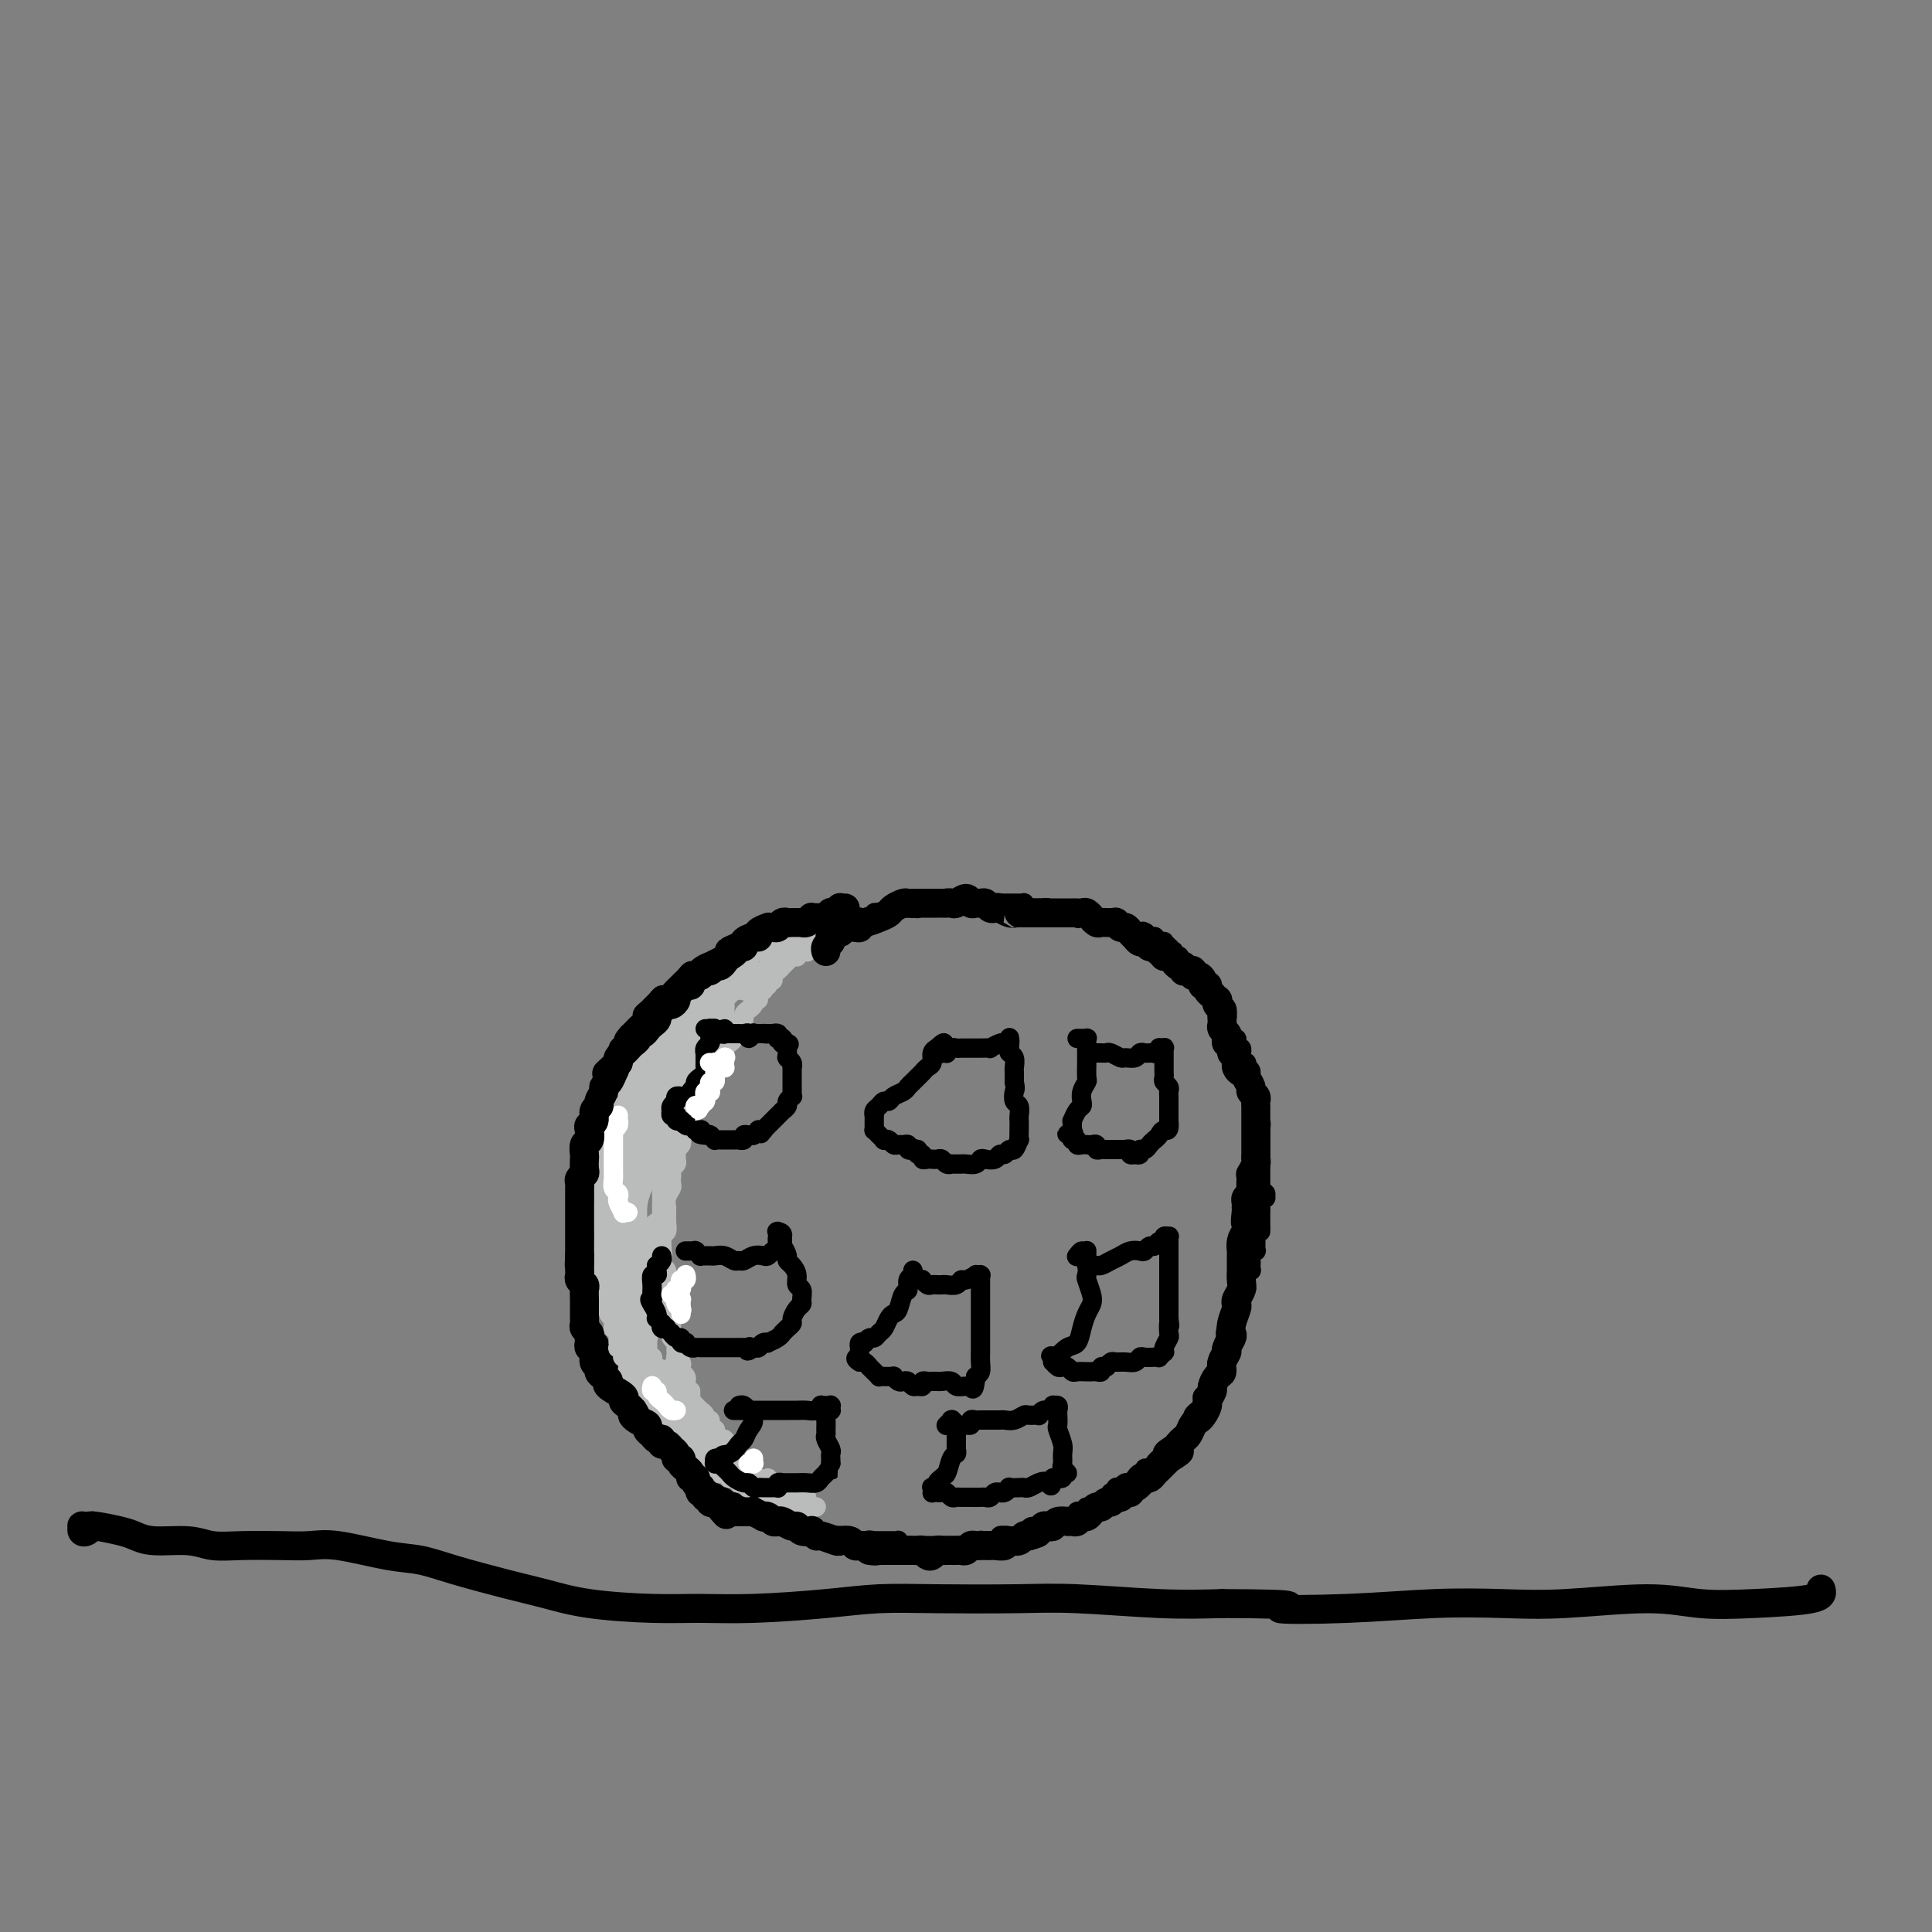 <svg viewBox='0 0 400 400' version='1.1' xmlns='http://www.w3.org/2000/svg' xmlns:xlink='http://www.w3.org/1999/xlink'><rect x="0" y="0" width="400" height="400" fill="#808080" stroke="none"/><g fill='none' stroke='#000000' stroke-width='4' stroke-linecap='round' stroke-linejoin='round'><path d='M170,192c-0.000,0.031 -0.000,0.062 0,0c0.000,-0.062 0.000,-0.217 0,0c-0.000,0.217 -0.000,0.804 0,1c0.000,0.196 0.000,-0.000 0,0c-0.000,0.000 -0.000,0.196 0,0c0.000,-0.196 0.000,-0.785 0,-1c-0.000,-0.215 -0.000,-0.058 0,0c0.000,0.058 0.000,0.015 0,0c-0.000,-0.015 -0.000,-0.004 0,0c0.000,0.004 0.001,0.001 0,0c-0.001,-0.001 -0.004,-0.000 0,0c0.004,0.000 0.015,0.000 0,0c-0.015,-0.000 -0.057,-0.000 0,0c0.057,0.000 0.211,-0.000 0,0c-0.211,0.000 -0.789,0.000 -1,0c-0.211,-0.000 -0.055,-0.000 0,0c0.055,0.000 0.011,0.001 0,0c-0.011,-0.001 0.012,-0.004 0,0c-0.012,0.004 -0.060,0.015 0,0c0.060,-0.015 0.226,-0.057 0,0c-0.226,0.057 -0.844,0.211 -1,0c-0.156,-0.211 0.150,-0.789 0,-1c-0.150,-0.211 -0.757,-0.057 -1,0c-0.243,0.057 -0.122,0.015 0,0c0.122,-0.015 0.244,-0.005 0,0c-0.244,0.005 -0.853,0.005 -1,0c-0.147,-0.005 0.168,-0.015 0,0c-0.168,0.015 -0.818,0.057 -1,0c-0.182,-0.057 0.106,-0.211 0,0c-0.106,0.211 -0.605,0.788 -1,1c-0.395,0.212 -0.684,0.061 -1,0c-0.316,-0.061 -0.658,-0.030 -1,0'/><path d='M162,192c-1.477,-0.061 -1.170,-0.214 -1,0c0.170,0.214 0.201,0.793 0,1c-0.201,0.207 -0.635,0.040 -1,0c-0.365,-0.040 -0.661,0.045 -1,0c-0.339,-0.045 -0.719,-0.220 -1,0c-0.281,0.220 -0.461,0.833 -1,1c-0.539,0.167 -1.435,-0.114 -2,0c-0.565,0.114 -0.798,0.622 -1,1c-0.202,0.378 -0.374,0.627 -1,1c-0.626,0.373 -1.707,0.870 -2,1c-0.293,0.130 0.202,-0.106 0,0c-0.202,0.106 -1.101,0.554 -2,1c-0.899,0.446 -1.799,0.889 -2,1c-0.201,0.111 0.297,-0.111 0,0c-0.297,0.111 -1.389,0.554 -2,1c-0.611,0.446 -0.741,0.893 -1,1c-0.259,0.107 -0.647,-0.126 -1,0c-0.353,0.126 -0.672,0.612 -1,1c-0.328,0.388 -0.665,0.677 -1,1c-0.335,0.323 -0.667,0.678 -1,1c-0.333,0.322 -0.667,0.611 -1,1c-0.333,0.389 -0.666,0.878 -1,1c-0.334,0.122 -0.668,-0.122 -1,0c-0.332,0.122 -0.663,0.610 -1,1c-0.337,0.390 -0.682,0.682 -1,1c-0.318,0.318 -0.610,0.663 -1,1c-0.390,0.337 -0.878,0.668 -1,1c-0.122,0.332 0.122,0.666 0,1c-0.122,0.334 -0.610,0.667 -1,1c-0.390,0.333 -0.683,0.667 -1,1c-0.317,0.333 -0.659,0.667 -1,1'/><path d='M130,214c-1.813,2.035 -0.346,1.123 0,1c0.346,-0.123 -0.428,0.544 -1,1c-0.572,0.456 -0.942,0.700 -1,1c-0.058,0.300 0.196,0.656 0,1c-0.196,0.344 -0.841,0.674 -1,1c-0.159,0.326 0.169,0.646 0,1c-0.169,0.354 -0.834,0.743 -1,1c-0.166,0.257 0.165,0.384 0,1c-0.165,0.616 -0.828,1.722 -1,2c-0.172,0.278 0.146,-0.273 0,0c-0.146,0.273 -0.757,1.368 -1,2c-0.243,0.632 -0.117,0.799 0,1c0.117,0.201 0.224,0.434 0,1c-0.224,0.566 -0.778,1.465 -1,2c-0.222,0.535 -0.112,0.707 0,1c0.112,0.293 0.227,0.707 0,1c-0.227,0.293 -0.797,0.463 -1,1c-0.203,0.537 -0.040,1.439 0,2c0.040,0.561 -0.042,0.779 0,1c0.042,0.221 0.207,0.444 0,1c-0.207,0.556 -0.787,1.445 -1,2c-0.213,0.555 -0.061,0.778 0,1c0.061,0.222 0.030,0.444 0,1c-0.030,0.556 -0.061,1.444 0,2c0.061,0.556 0.212,0.778 0,1c-0.212,0.222 -0.789,0.444 -1,1c-0.211,0.556 -0.057,1.444 0,2c0.057,0.556 0.015,0.778 0,1c-0.015,0.222 -0.004,0.444 0,1c0.004,0.556 0.001,1.444 0,2c-0.001,0.556 -0.001,0.778 0,1'/><path d='M120,252c-0.309,3.281 -0.083,1.982 0,2c0.083,0.018 0.022,1.353 0,2c-0.022,0.647 -0.006,0.606 0,1c0.006,0.394 0.000,1.223 0,2c-0.000,0.777 0.004,1.503 0,2c-0.004,0.497 -0.015,0.767 0,1c0.015,0.233 0.057,0.429 0,1c-0.057,0.571 -0.212,1.515 0,2c0.212,0.485 0.793,0.510 1,1c0.207,0.490 0.041,1.444 0,2c-0.041,0.556 0.042,0.712 0,1c-0.042,0.288 -0.208,0.707 0,1c0.208,0.293 0.792,0.460 1,1c0.208,0.540 0.041,1.454 0,2c-0.041,0.546 0.046,0.724 0,1c-0.046,0.276 -0.223,0.651 0,1c0.223,0.349 0.848,0.671 1,1c0.152,0.329 -0.169,0.666 0,1c0.169,0.334 0.829,0.667 1,1c0.171,0.333 -0.148,0.667 0,1c0.148,0.333 0.762,0.666 1,1c0.238,0.334 0.101,0.671 0,1c-0.101,0.329 -0.167,0.651 0,1c0.167,0.349 0.566,0.723 1,1c0.434,0.277 0.904,0.455 1,1c0.096,0.545 -0.182,1.455 0,2c0.182,0.545 0.822,0.723 1,1c0.178,0.277 -0.107,0.651 0,1c0.107,0.349 0.606,0.671 1,1c0.394,0.329 0.684,0.665 1,1c0.316,0.335 0.658,0.667 1,1'/><path d='M131,291c1.343,2.809 0.201,1.330 0,1c-0.201,-0.330 0.538,0.489 1,1c0.462,0.511 0.648,0.714 1,1c0.352,0.286 0.869,0.655 1,1c0.131,0.345 -0.123,0.666 0,1c0.123,0.334 0.624,0.681 1,1c0.376,0.319 0.626,0.611 1,1c0.374,0.389 0.870,0.874 1,1c0.130,0.126 -0.106,-0.107 0,0c0.106,0.107 0.554,0.553 1,1c0.446,0.447 0.889,0.893 1,1c0.111,0.107 -0.111,-0.125 0,0c0.111,0.125 0.556,0.607 1,1c0.444,0.393 0.889,0.696 1,1c0.111,0.304 -0.111,0.607 0,1c0.111,0.393 0.554,0.875 1,1c0.446,0.125 0.894,-0.106 1,0c0.106,0.106 -0.130,0.549 0,1c0.130,0.451 0.626,0.909 1,1c0.374,0.091 0.625,-0.187 1,0c0.375,0.187 0.875,0.838 1,1c0.125,0.162 -0.125,-0.167 0,0c0.125,0.167 0.625,0.828 1,1c0.375,0.172 0.625,-0.146 1,0c0.375,0.146 0.874,0.756 1,1c0.126,0.244 -0.120,0.122 0,0c0.120,-0.122 0.607,-0.243 1,0c0.393,0.243 0.693,0.849 1,1c0.307,0.151 0.621,-0.152 1,0c0.379,0.152 0.823,0.758 1,1c0.177,0.242 0.089,0.121 0,0'/><path d='M153,312c3.586,3.184 1.552,0.643 1,0c-0.552,-0.643 0.376,0.611 1,1c0.624,0.389 0.942,-0.088 1,0c0.058,0.088 -0.143,0.742 0,1c0.143,0.258 0.630,0.121 1,0c0.370,-0.121 0.624,-0.225 1,0c0.376,0.225 0.874,0.778 1,1c0.126,0.222 -0.120,0.112 0,0c0.120,-0.112 0.606,-0.226 1,0c0.394,0.226 0.697,0.793 1,1c0.303,0.207 0.606,0.054 1,0c0.394,-0.054 0.879,-0.011 1,0c0.121,0.011 -0.123,-0.011 0,0c0.123,0.011 0.611,0.056 1,0c0.389,-0.056 0.678,-0.211 1,0c0.322,0.211 0.678,0.789 1,1c0.322,0.211 0.611,0.056 1,0c0.389,-0.056 0.878,-0.011 1,0c0.122,0.011 -0.122,-0.011 0,0c0.122,0.011 0.611,0.055 1,0c0.389,-0.055 0.678,-0.211 1,0c0.322,0.211 0.678,0.788 1,1c0.322,0.212 0.611,0.061 1,0c0.389,-0.061 0.878,-0.030 1,0c0.122,0.030 -0.122,0.061 0,0c0.122,-0.061 0.610,-0.212 1,0c0.390,0.212 0.682,0.789 1,1c0.318,0.211 0.663,0.057 1,0c0.337,-0.057 0.668,-0.015 1,0c0.332,0.015 0.666,0.004 1,0c0.334,-0.004 0.667,-0.002 1,0'/><path d='M179,319c4.185,1.083 1.646,0.290 1,0c-0.646,-0.290 0.600,-0.078 1,0c0.400,0.078 -0.048,0.021 0,0c0.048,-0.021 0.591,-0.005 1,0c0.409,0.005 0.683,0.000 1,0c0.317,-0.000 0.676,0.004 1,0c0.324,-0.004 0.611,-0.015 1,0c0.389,0.015 0.878,0.057 1,0c0.122,-0.057 -0.122,-0.211 0,0c0.122,0.211 0.611,0.789 1,1c0.389,0.211 0.678,0.057 1,0c0.322,-0.057 0.677,-0.015 1,0c0.323,0.015 0.612,0.004 1,0c0.388,-0.004 0.874,-0.001 1,0c0.126,0.001 -0.107,0.000 0,0c0.107,-0.000 0.554,-0.000 1,0c0.446,0.000 0.889,0.000 1,0c0.111,-0.000 -0.111,-0.000 0,0c0.111,0.000 0.556,0.000 1,0c0.444,-0.000 0.888,-0.000 1,0c0.112,0.000 -0.110,0.000 0,0c0.110,-0.000 0.550,-0.000 1,0c0.450,0.000 0.909,0.000 1,0c0.091,-0.000 -0.187,-0.000 0,0c0.187,0.000 0.837,0.000 1,0c0.163,-0.000 -0.163,-0.000 0,0c0.163,0.000 0.814,0.000 1,0c0.186,-0.000 -0.095,-0.000 0,0c0.095,0.000 0.564,0.000 1,0c0.436,-0.000 0.839,-0.000 1,0c0.161,0.000 0.081,0.000 0,0'/><path d='M201,320c3.566,0.215 1.481,0.254 1,0c-0.481,-0.254 0.641,-0.800 1,-1c0.359,-0.200 -0.045,-0.054 0,0c0.045,0.054 0.538,0.015 1,0c0.462,-0.015 0.894,-0.008 1,0c0.106,0.008 -0.112,0.016 0,0c0.112,-0.016 0.556,-0.057 1,0c0.444,0.057 0.889,0.211 1,0c0.111,-0.211 -0.111,-0.789 0,-1c0.111,-0.211 0.554,-0.057 1,0c0.446,0.057 0.894,0.016 1,0c0.106,-0.016 -0.130,-0.008 0,0c0.130,0.008 0.626,0.016 1,0c0.374,-0.016 0.625,-0.057 1,0c0.375,0.057 0.875,0.212 1,0c0.125,-0.212 -0.125,-0.793 0,-1c0.125,-0.207 0.625,-0.041 1,0c0.375,0.041 0.625,-0.042 1,0c0.375,0.042 0.875,0.208 1,0c0.125,-0.208 -0.125,-0.792 0,-1c0.125,-0.208 0.625,-0.042 1,0c0.375,0.042 0.625,-0.040 1,0c0.375,0.040 0.874,0.203 1,0c0.126,-0.203 -0.121,-0.771 0,-1c0.121,-0.229 0.611,-0.118 1,0c0.389,0.118 0.678,0.242 1,0c0.322,-0.242 0.677,-0.849 1,-1c0.323,-0.151 0.612,0.155 1,0c0.388,-0.155 0.874,-0.773 1,-1c0.126,-0.227 -0.107,-0.065 0,0c0.107,0.065 0.553,0.032 1,0'/><path d='M224,313c3.721,-1.309 1.523,-1.082 1,-1c-0.523,0.082 0.630,0.018 1,0c0.370,-0.018 -0.042,0.010 0,0c0.042,-0.010 0.537,-0.058 1,0c0.463,0.058 0.893,0.222 1,0c0.107,-0.222 -0.111,-0.829 0,-1c0.111,-0.171 0.550,0.094 1,0c0.450,-0.094 0.909,-0.547 1,-1c0.091,-0.453 -0.187,-0.905 0,-1c0.187,-0.095 0.838,0.167 1,0c0.162,-0.167 -0.164,-0.762 0,-1c0.164,-0.238 0.817,-0.119 1,0c0.183,0.119 -0.106,0.238 0,0c0.106,-0.238 0.607,-0.833 1,-1c0.393,-0.167 0.679,0.095 1,0c0.321,-0.095 0.677,-0.546 1,-1c0.323,-0.454 0.612,-0.910 1,-1c0.388,-0.090 0.874,0.187 1,0c0.126,-0.187 -0.107,-0.839 0,-1c0.107,-0.161 0.555,0.168 1,0c0.445,-0.168 0.889,-0.834 1,-1c0.111,-0.166 -0.110,0.166 0,0c0.110,-0.166 0.550,-0.832 1,-1c0.450,-0.168 0.909,0.161 1,0c0.091,-0.161 -0.187,-0.813 0,-1c0.187,-0.187 0.838,0.090 1,0c0.162,-0.090 -0.167,-0.546 0,-1c0.167,-0.454 0.828,-0.905 1,-1c0.172,-0.095 -0.146,0.167 0,0c0.146,-0.167 0.756,-0.762 1,-1c0.244,-0.238 0.122,-0.119 0,0'/><path d='M244,298c3.336,-2.559 1.678,-1.455 1,-1c-0.678,0.455 -0.374,0.263 0,0c0.374,-0.263 0.817,-0.595 1,-1c0.183,-0.405 0.106,-0.883 0,-1c-0.106,-0.117 -0.240,0.127 0,0c0.240,-0.127 0.853,-0.627 1,-1c0.147,-0.373 -0.171,-0.621 0,-1c0.171,-0.379 0.831,-0.889 1,-1c0.169,-0.111 -0.152,0.177 0,0c0.152,-0.177 0.777,-0.821 1,-1c0.223,-0.179 0.045,0.106 0,0c-0.045,-0.106 0.044,-0.602 0,-1c-0.044,-0.398 -0.222,-0.698 0,-1c0.222,-0.302 0.844,-0.607 1,-1c0.156,-0.393 -0.155,-0.875 0,-1c0.155,-0.125 0.778,0.106 1,0c0.222,-0.106 0.045,-0.549 0,-1c-0.045,-0.451 0.041,-0.908 0,-1c-0.041,-0.092 -0.208,0.183 0,0c0.208,-0.183 0.792,-0.824 1,-1c0.208,-0.176 0.042,0.111 0,0c-0.042,-0.111 0.041,-0.622 0,-1c-0.041,-0.378 -0.207,-0.622 0,-1c0.207,-0.378 0.786,-0.889 1,-1c0.214,-0.111 0.061,0.177 0,0c-0.061,-0.177 -0.030,-0.821 0,-1c0.030,-0.179 0.061,0.107 0,0c-0.061,-0.107 -0.212,-0.606 0,-1c0.212,-0.394 0.788,-0.683 1,-1c0.212,-0.317 0.061,-0.662 0,-1c-0.061,-0.338 -0.030,-0.669 0,-1'/><path d='M254,276c1.563,-3.354 0.472,-0.740 0,0c-0.472,0.740 -0.324,-0.393 0,-1c0.324,-0.607 0.823,-0.689 1,-1c0.177,-0.311 0.033,-0.853 0,-1c-0.033,-0.147 0.044,0.100 0,0c-0.044,-0.100 -0.209,-0.548 0,-1c0.209,-0.452 0.792,-0.910 1,-1c0.208,-0.090 0.042,0.187 0,0c-0.042,-0.187 0.042,-0.837 0,-1c-0.042,-0.163 -0.208,0.163 0,0c0.208,-0.163 0.792,-0.813 1,-1c0.208,-0.187 0.042,0.091 0,0c-0.042,-0.091 0.042,-0.549 0,-1c-0.042,-0.451 -0.208,-0.894 0,-1c0.208,-0.106 0.792,0.125 1,0c0.208,-0.125 0.042,-0.607 0,-1c-0.042,-0.393 0.041,-0.698 0,-1c-0.041,-0.302 -0.207,-0.602 0,-1c0.207,-0.398 0.788,-0.894 1,-1c0.212,-0.106 0.056,0.179 0,0c-0.056,-0.179 -0.011,-0.823 0,-1c0.011,-0.177 -0.011,0.111 0,0c0.011,-0.111 0.056,-0.621 0,-1c-0.056,-0.379 -0.211,-0.627 0,-1c0.211,-0.373 0.789,-0.870 1,-1c0.211,-0.130 0.057,0.106 0,0c-0.057,-0.106 -0.015,-0.553 0,-1c0.015,-0.447 0.004,-0.893 0,-1c-0.004,-0.107 -0.001,0.125 0,0c0.001,-0.125 0.000,-0.607 0,-1c-0.000,-0.393 -0.000,-0.696 0,-1'/><path d='M260,255c1.155,-3.205 1.041,-0.718 1,0c-0.041,0.718 -0.011,-0.333 0,-1c0.011,-0.667 0.003,-0.948 0,-1c-0.003,-0.052 -0.000,0.127 0,0c0.000,-0.127 -0.001,-0.558 0,-1c0.001,-0.442 0.004,-0.893 0,-1c-0.004,-0.107 -0.015,0.130 0,0c0.015,-0.130 0.058,-0.627 0,-1c-0.058,-0.373 -0.215,-0.621 0,-1c0.215,-0.379 0.804,-0.889 1,-1c0.196,-0.111 0.000,0.176 0,0c-0.000,-0.176 0.196,-0.817 0,-1c-0.196,-0.183 -0.785,0.092 -1,0c-0.215,-0.092 -0.058,-0.550 0,-1c0.058,-0.450 0.015,-0.890 0,-1c-0.015,-0.110 -0.004,0.111 0,0c0.004,-0.111 0.001,-0.556 0,-1c-0.001,-0.444 -0.000,-0.889 0,-1c0.000,-0.111 0.000,0.111 0,0c-0.000,-0.111 -0.000,-0.555 0,-1c0.000,-0.445 0.000,-0.893 0,-1c-0.000,-0.107 -0.000,0.125 0,0c0.000,-0.125 0.000,-0.607 0,-1c-0.000,-0.393 -0.000,-0.698 0,-1c0.000,-0.302 0.000,-0.602 0,-1c-0.000,-0.398 -0.000,-0.894 0,-1c0.000,-0.106 0.000,0.179 0,0c-0.000,-0.179 -0.000,-0.821 0,-1c0.000,-0.179 0.000,0.106 0,0c-0.000,-0.106 -0.000,-0.602 0,-1c0.000,-0.398 0.000,-0.699 0,-1'/><path d='M261,234c0.159,-3.184 0.057,-0.646 0,0c-0.057,0.646 -0.068,-0.602 0,-1c0.068,-0.398 0.214,0.052 0,0c-0.214,-0.052 -0.789,-0.606 -1,-1c-0.211,-0.394 -0.056,-0.627 0,-1c0.056,-0.373 0.015,-0.887 0,-1c-0.015,-0.113 -0.003,0.176 0,0c0.003,-0.176 -0.003,-0.817 0,-1c0.003,-0.183 0.015,0.090 0,0c-0.015,-0.090 -0.057,-0.545 0,-1c0.057,-0.455 0.211,-0.909 0,-1c-0.211,-0.091 -0.789,0.182 -1,0c-0.211,-0.182 -0.057,-0.818 0,-1c0.057,-0.182 0.016,0.091 0,0c-0.016,-0.091 -0.008,-0.545 0,-1c0.008,-0.455 0.016,-0.909 0,-1c-0.016,-0.091 -0.057,0.182 0,0c0.057,-0.182 0.211,-0.818 0,-1c-0.211,-0.182 -0.789,0.091 -1,0c-0.211,-0.091 -0.056,-0.545 0,-1c0.056,-0.455 0.011,-0.911 0,-1c-0.011,-0.089 0.011,0.187 0,0c-0.011,-0.187 -0.055,-0.839 0,-1c0.055,-0.161 0.211,0.168 0,0c-0.211,-0.168 -0.788,-0.833 -1,-1c-0.212,-0.167 -0.061,0.166 0,0c0.061,-0.166 0.030,-0.829 0,-1c-0.030,-0.171 -0.060,0.150 0,0c0.060,-0.150 0.208,-0.771 0,-1c-0.208,-0.229 -0.774,-0.065 -1,0c-0.226,0.065 -0.113,0.033 0,0'/><path d='M256,217c-0.769,-2.874 -0.192,-1.558 0,-1c0.192,0.558 -0.001,0.360 0,0c0.001,-0.360 0.198,-0.880 0,-1c-0.198,-0.120 -0.789,0.160 -1,0c-0.211,-0.160 -0.043,-0.760 0,-1c0.043,-0.240 -0.041,-0.121 0,0c0.041,0.121 0.207,0.244 0,0c-0.207,-0.244 -0.787,-0.854 -1,-1c-0.213,-0.146 -0.057,0.172 0,0c0.057,-0.172 0.016,-0.835 0,-1c-0.016,-0.165 -0.008,0.167 0,0c0.008,-0.167 0.016,-0.833 0,-1c-0.016,-0.167 -0.057,0.167 0,0c0.057,-0.167 0.212,-0.833 0,-1c-0.212,-0.167 -0.793,0.165 -1,0c-0.207,-0.165 -0.041,-0.828 0,-1c0.041,-0.172 -0.042,0.147 0,0c0.042,-0.147 0.208,-0.761 0,-1c-0.208,-0.239 -0.792,-0.103 -1,0c-0.208,0.103 -0.042,0.172 0,0c0.042,-0.172 -0.040,-0.586 0,-1c0.040,-0.414 0.203,-0.828 0,-1c-0.203,-0.172 -0.773,-0.103 -1,0c-0.227,0.103 -0.112,0.239 0,0c0.112,-0.239 0.223,-0.852 0,-1c-0.223,-0.148 -0.778,0.171 -1,0c-0.222,-0.171 -0.112,-0.830 0,-1c0.112,-0.170 0.226,0.150 0,0c-0.226,-0.150 -0.792,-0.771 -1,-1c-0.208,-0.229 -0.060,-0.065 0,0c0.060,0.065 0.030,0.033 0,0'/><path d='M249,203c-1.325,-2.408 -1.139,-1.429 -1,-1c0.139,0.429 0.230,0.307 0,0c-0.230,-0.307 -0.780,-0.801 -1,-1c-0.220,-0.199 -0.111,-0.105 0,0c0.111,0.105 0.222,0.220 0,0c-0.222,-0.220 -0.778,-0.777 -1,-1c-0.222,-0.223 -0.111,-0.113 0,0c0.111,0.113 0.222,0.227 0,0c-0.222,-0.227 -0.778,-0.797 -1,-1c-0.222,-0.203 -0.111,-0.041 0,0c0.111,0.041 0.222,-0.041 0,0c-0.222,0.041 -0.777,0.203 -1,0c-0.223,-0.203 -0.112,-0.773 0,-1c0.112,-0.227 0.227,-0.112 0,0c-0.227,0.112 -0.797,0.223 -1,0c-0.203,-0.223 -0.041,-0.778 0,-1c0.041,-0.222 -0.041,-0.111 0,0c0.041,0.111 0.203,0.222 0,0c-0.203,-0.222 -0.771,-0.777 -1,-1c-0.229,-0.223 -0.118,-0.112 0,0c0.118,0.112 0.241,0.226 0,0c-0.241,-0.226 -0.848,-0.793 -1,-1c-0.152,-0.207 0.152,-0.054 0,0c-0.152,0.054 -0.759,0.011 -1,0c-0.241,-0.011 -0.116,0.011 0,0c0.116,-0.011 0.224,-0.056 0,0c-0.224,0.056 -0.778,0.211 -1,0c-0.222,-0.211 -0.111,-0.789 0,-1c0.111,-0.211 0.222,-0.057 0,0c-0.222,0.057 -0.778,0.016 -1,0c-0.222,-0.016 -0.111,-0.008 0,0'/><path d='M238,194c-1.944,-1.619 -1.304,-1.166 -1,-1c0.304,0.166 0.274,0.044 0,0c-0.274,-0.044 -0.790,-0.012 -1,0c-0.210,0.012 -0.112,0.003 0,0c0.112,-0.003 0.240,-0.001 0,0c-0.240,0.001 -0.848,0.001 -1,0c-0.152,-0.001 0.152,-0.004 0,0c-0.152,0.004 -0.759,0.015 -1,0c-0.241,-0.015 -0.116,-0.057 0,0c0.116,0.057 0.224,0.212 0,0c-0.224,-0.212 -0.778,-0.793 -1,-1c-0.222,-0.207 -0.111,-0.041 0,0c0.111,0.041 0.222,-0.041 0,0c-0.222,0.041 -0.776,0.207 -1,0c-0.224,-0.207 -0.117,-0.788 0,-1c0.117,-0.212 0.243,-0.057 0,0c-0.243,0.057 -0.854,0.015 -1,0c-0.146,-0.015 0.172,-0.004 0,0c-0.172,0.004 -0.835,0.001 -1,0c-0.165,-0.001 0.167,-0.000 0,0c-0.167,0.000 -0.833,0.000 -1,0c-0.167,-0.000 0.167,-0.000 0,0c-0.167,0.000 -0.833,0.001 -1,0c-0.167,-0.001 0.167,-0.004 0,0c-0.167,0.004 -0.833,0.015 -1,0c-0.167,-0.015 0.166,-0.057 0,0c-0.166,0.057 -0.832,0.211 -1,0c-0.168,-0.211 0.161,-0.789 0,-1c-0.161,-0.211 -0.813,-0.057 -1,0c-0.187,0.057 0.089,0.016 0,0c-0.089,-0.016 -0.545,-0.008 -1,0'/><path d='M224,190c-2.404,-0.635 -1.414,-0.223 -1,0c0.414,0.223 0.252,0.256 0,0c-0.252,-0.256 -0.593,-0.801 -1,-1c-0.407,-0.199 -0.879,-0.054 -1,0c-0.121,0.054 0.108,0.015 0,0c-0.108,-0.015 -0.553,-0.008 -1,0c-0.447,0.008 -0.894,0.016 -1,0c-0.106,-0.016 0.130,-0.057 0,0c-0.130,0.057 -0.626,0.211 -1,0c-0.374,-0.211 -0.626,-0.789 -1,-1c-0.374,-0.211 -0.870,-0.057 -1,0c-0.130,0.057 0.106,0.016 0,0c-0.106,-0.016 -0.554,-0.008 -1,0c-0.446,0.008 -0.889,0.016 -1,0c-0.111,-0.016 0.110,-0.057 0,0c-0.110,0.057 -0.550,0.211 -1,0c-0.450,-0.211 -0.909,-0.789 -1,-1c-0.091,-0.211 0.187,-0.057 0,0c-0.187,0.057 -0.839,0.015 -1,0c-0.161,-0.015 0.168,-0.004 0,0c-0.168,0.004 -0.834,0.001 -1,0c-0.166,-0.001 0.167,-0.000 0,0c-0.167,0.000 -0.833,0.000 -1,0c-0.167,-0.000 0.167,-0.000 0,0c-0.167,0.000 -0.833,0.000 -1,0c-0.167,-0.000 0.166,-0.000 0,0c-0.166,0.000 -0.832,0.000 -1,0c-0.168,-0.000 0.161,-0.000 0,0c-0.161,0.000 -0.813,0.000 -1,0c-0.187,-0.000 0.089,-0.000 0,0c-0.089,0.000 -0.545,0.000 -1,0'/><path d='M205,187c-2.951,-0.464 -0.830,-0.124 0,0c0.830,0.124 0.367,0.033 0,0c-0.367,-0.033 -0.638,-0.009 -1,0c-0.362,0.009 -0.814,0.002 -1,0c-0.186,-0.002 -0.107,-0.001 0,0c0.107,0.001 0.240,0.000 0,0c-0.240,-0.000 -0.853,-0.000 -1,0c-0.147,0.000 0.172,0.000 0,0c-0.172,-0.000 -0.835,0.000 -1,0c-0.165,-0.000 0.167,-0.000 0,0c-0.167,0.000 -0.833,0.000 -1,0c-0.167,-0.000 0.167,-0.000 0,0c-0.167,0.000 -0.833,0.001 -1,0c-0.167,-0.001 0.167,-0.004 0,0c-0.167,0.004 -0.833,0.015 -1,0c-0.167,-0.015 0.167,-0.058 0,0c-0.167,0.058 -0.833,0.215 -1,0c-0.167,-0.215 0.167,-0.804 0,-1c-0.167,-0.196 -0.833,-0.000 -1,0c-0.167,0.000 0.167,-0.196 0,0c-0.167,0.196 -0.833,0.785 -1,1c-0.167,0.215 0.167,0.058 0,0c-0.167,-0.058 -0.833,-0.016 -1,0c-0.167,0.016 0.166,0.004 0,0c-0.166,-0.004 -0.832,-0.002 -1,0c-0.168,0.002 0.161,0.004 0,0c-0.161,-0.004 -0.814,-0.015 -1,0c-0.186,0.015 0.094,0.056 0,0c-0.094,-0.056 -0.564,-0.207 -1,0c-0.436,0.207 -0.839,0.774 -1,1c-0.161,0.226 -0.081,0.113 0,0'/><path d='M190,188c-2.255,0.155 -0.393,0.041 0,0c0.393,-0.041 -0.683,-0.011 -1,0c-0.317,0.011 0.126,0.003 0,0c-0.126,-0.003 -0.823,-0.001 -1,0c-0.177,0.001 0.164,0.000 0,0c-0.164,-0.000 -0.832,-0.000 -1,0c-0.168,0.000 0.166,0.000 0,0c-0.166,-0.000 -0.832,-0.001 -1,0c-0.168,0.001 0.161,0.004 0,0c-0.161,-0.004 -0.813,-0.015 -1,0c-0.187,0.015 0.091,0.057 0,0c-0.091,-0.057 -0.550,-0.212 -1,0c-0.450,0.212 -0.890,0.793 -1,1c-0.110,0.207 0.110,0.041 0,0c-0.110,-0.041 -0.551,0.041 -1,0c-0.449,-0.041 -0.908,-0.207 -1,0c-0.092,0.207 0.181,0.788 0,1c-0.181,0.212 -0.818,0.056 -1,0c-0.182,-0.056 0.091,-0.011 0,0c-0.091,0.011 -0.545,-0.011 -1,0c-0.455,0.011 -0.909,0.055 -1,0c-0.091,-0.055 0.182,-0.211 0,0c-0.182,0.211 -0.820,0.788 -1,1c-0.180,0.212 0.096,0.061 0,0c-0.096,-0.061 -0.566,-0.030 -1,0c-0.434,0.030 -0.834,0.061 -1,0c-0.166,-0.061 -0.100,-0.212 0,0c0.100,0.212 0.233,0.789 0,1c-0.233,0.211 -0.832,0.057 -1,0c-0.168,-0.057 0.095,-0.016 0,0c-0.095,0.016 -0.547,0.008 -1,0'/><path d='M173,192c-2.647,0.619 -0.766,0.166 0,0c0.766,-0.166 0.415,-0.044 0,0c-0.415,0.044 -0.895,0.012 -1,0c-0.105,-0.012 0.164,-0.003 0,0c-0.164,0.003 -0.762,0.001 -1,0c-0.238,-0.001 -0.115,-0.000 0,0c0.115,0.000 0.223,0.000 0,0c-0.223,-0.000 -0.778,0.000 -1,0c-0.222,-0.000 -0.112,-0.000 0,0c0.112,0.000 0.227,0.000 0,0c-0.227,-0.000 -0.797,-0.001 -1,0c-0.203,0.001 -0.040,0.004 0,0c0.040,-0.004 -0.042,-0.015 0,0c0.042,0.015 0.207,0.057 0,0c-0.207,-0.057 -0.787,-0.212 -1,0c-0.213,0.212 -0.061,0.789 0,1c0.061,0.211 0.030,0.054 0,0c-0.030,-0.054 -0.060,-0.004 0,0c0.060,0.004 0.208,-0.037 0,0c-0.208,0.037 -0.774,0.154 -1,0c-0.226,-0.154 -0.113,-0.577 0,-1'/></g>
<g fill='none' stroke='#BABBBB' stroke-width='4' stroke-linecap='round' stroke-linejoin='round'><path d='M168,195c0.001,-0.030 0.001,-0.061 0,0c-0.001,0.061 -0.004,0.212 0,0c0.004,-0.212 0.015,-0.789 0,-1c-0.015,-0.211 -0.057,-0.057 0,0c0.057,0.057 0.212,0.015 0,0c-0.212,-0.015 -0.793,-0.005 -1,0c-0.207,0.005 -0.042,0.005 0,0c0.042,-0.005 -0.040,-0.015 0,0c0.040,0.015 0.203,0.057 0,0c-0.203,-0.057 -0.771,-0.211 -1,0c-0.229,0.211 -0.118,0.789 0,1c0.118,0.211 0.243,0.057 0,0c-0.243,-0.057 -0.852,-0.015 -1,0c-0.148,0.015 0.167,0.004 0,0c-0.167,-0.004 -0.814,-0.002 -1,0c-0.186,0.002 0.091,0.004 0,0c-0.091,-0.004 -0.550,-0.015 -1,0c-0.450,0.015 -0.890,0.057 -1,0c-0.110,-0.057 0.111,-0.211 0,0c-0.111,0.211 -0.556,0.789 -1,1c-0.444,0.211 -0.889,0.056 -1,0c-0.111,-0.056 0.111,-0.011 0,0c-0.111,0.011 -0.555,-0.011 -1,0c-0.445,0.011 -0.893,0.056 -1,0c-0.107,-0.056 0.125,-0.212 0,0c-0.125,0.212 -0.607,0.793 -1,1c-0.393,0.207 -0.697,0.041 -1,0c-0.303,-0.041 -0.606,0.044 -1,0c-0.394,-0.044 -0.879,-0.218 -1,0c-0.121,0.218 0.121,0.828 0,1c-0.121,0.172 -0.606,-0.094 -1,0c-0.394,0.094 -0.697,0.547 -1,1'/><path d='M152,199c-2.713,0.554 -1.496,-0.062 -1,0c0.496,0.062 0.273,0.800 0,1c-0.273,0.200 -0.594,-0.138 -1,0c-0.406,0.138 -0.898,0.754 -1,1c-0.102,0.246 0.184,0.123 0,0c-0.184,-0.123 -0.838,-0.244 -1,0c-0.162,0.244 0.168,0.854 0,1c-0.168,0.146 -0.832,-0.172 -1,0c-0.168,0.172 0.162,0.835 0,1c-0.162,0.165 -0.814,-0.167 -1,0c-0.186,0.167 0.095,0.833 0,1c-0.095,0.167 -0.565,-0.165 -1,0c-0.435,0.165 -0.835,0.828 -1,1c-0.165,0.172 -0.096,-0.146 0,0c0.096,0.146 0.218,0.757 0,1c-0.218,0.243 -0.775,0.116 -1,0c-0.225,-0.116 -0.116,-0.223 0,0c0.116,0.223 0.241,0.777 0,1c-0.241,0.223 -0.848,0.116 -1,0c-0.152,-0.116 0.152,-0.243 0,0c-0.152,0.243 -0.759,0.854 -1,1c-0.241,0.146 -0.116,-0.172 0,0c0.116,0.172 0.223,0.835 0,1c-0.223,0.165 -0.777,-0.167 -1,0c-0.223,0.167 -0.116,0.832 0,1c0.116,0.168 0.241,-0.162 0,0c-0.241,0.162 -0.849,0.814 -1,1c-0.151,0.186 0.155,-0.094 0,0c-0.155,0.094 -0.773,0.564 -1,1c-0.227,0.436 -0.065,0.839 0,1c0.065,0.161 0.032,0.081 0,0'/><path d='M138,213c-2.410,2.100 -1.434,0.352 -1,0c0.434,-0.352 0.326,0.694 0,1c-0.326,0.306 -0.871,-0.129 -1,0c-0.129,0.129 0.159,0.821 0,1c-0.159,0.179 -0.765,-0.154 -1,0c-0.235,0.154 -0.101,0.797 0,1c0.101,0.203 0.167,-0.034 0,0c-0.167,0.034 -0.567,0.339 -1,1c-0.433,0.661 -0.901,1.679 -1,2c-0.099,0.321 0.169,-0.055 0,0c-0.169,0.055 -0.776,0.541 -1,1c-0.224,0.459 -0.064,0.893 0,1c0.064,0.107 0.031,-0.112 0,0c-0.031,0.112 -0.061,0.554 0,1c0.061,0.446 0.214,0.894 0,1c-0.214,0.106 -0.793,-0.130 -1,0c-0.207,0.130 -0.042,0.626 0,1c0.042,0.374 -0.040,0.625 0,1c0.040,0.375 0.203,0.875 0,1c-0.203,0.125 -0.773,-0.125 -1,0c-0.227,0.125 -0.112,0.625 0,1c0.112,0.375 0.223,0.626 0,1c-0.223,0.374 -0.778,0.870 -1,1c-0.222,0.130 -0.111,-0.106 0,0c0.111,0.106 0.222,0.553 0,1c-0.222,0.447 -0.778,0.894 -1,1c-0.222,0.106 -0.112,-0.129 0,0c0.112,0.129 0.226,0.622 0,1c-0.226,0.378 -0.792,0.640 -1,1c-0.208,0.360 -0.060,0.817 0,1c0.060,0.183 0.030,0.091 0,0'/><path d='M127,234c-1.928,3.426 -1.249,1.492 -1,1c0.249,-0.492 0.068,0.460 0,1c-0.068,0.540 -0.022,0.669 0,1c0.022,0.331 0.020,0.863 0,1c-0.020,0.137 -0.058,-0.122 0,0c0.058,0.122 0.212,0.625 0,1c-0.212,0.375 -0.789,0.621 -1,1c-0.211,0.379 -0.057,0.889 0,1c0.057,0.111 0.015,-0.178 0,0c-0.015,0.178 -0.004,0.822 0,1c0.004,0.178 0.001,-0.111 0,0c-0.001,0.111 -0.000,0.621 0,1c0.000,0.379 0.000,0.627 0,1c-0.000,0.373 -0.000,0.870 0,1c0.000,0.130 -0.000,-0.106 0,0c0.000,0.106 0.000,0.553 0,1c-0.000,0.447 -0.000,0.893 0,1c0.000,0.107 0.001,-0.125 0,0c-0.001,0.125 -0.004,0.607 0,1c0.004,0.393 0.014,0.697 0,1c-0.014,0.303 -0.053,0.606 0,1c0.053,0.394 0.196,0.879 0,1c-0.196,0.121 -0.732,-0.121 -1,0c-0.268,0.121 -0.268,0.606 0,1c0.268,0.394 0.804,0.697 1,1c0.196,0.303 0.053,0.607 0,1c-0.053,0.393 -0.014,0.876 0,1c0.014,0.124 0.004,-0.111 0,0c-0.004,0.111 -0.001,0.568 0,1c0.001,0.432 0.000,0.838 0,1c-0.000,0.162 -0.000,0.081 0,0'/><path d='M125,257c-0.309,3.802 -0.083,1.806 0,1c0.083,-0.806 0.022,-0.422 0,0c-0.022,0.422 -0.006,0.883 0,1c0.006,0.117 0.002,-0.108 0,0c-0.002,0.108 -0.000,0.550 0,1c0.000,0.450 0.000,0.908 0,1c-0.000,0.092 -0.000,-0.181 0,0c0.000,0.181 0.000,0.818 0,1c-0.000,0.182 -0.000,-0.091 0,0c0.000,0.091 0.000,0.545 0,1c-0.000,0.455 -0.000,0.909 0,1c0.000,0.091 0.000,-0.182 0,0c-0.000,0.182 -0.000,0.819 0,1c0.000,0.181 0.000,-0.092 0,0c-0.000,0.092 -0.001,0.551 0,1c0.001,0.449 0.004,0.890 0,1c-0.004,0.110 -0.015,-0.111 0,0c0.015,0.111 0.057,0.556 0,1c-0.057,0.444 -0.211,0.889 0,1c0.211,0.111 0.788,-0.111 1,0c0.212,0.111 0.061,0.556 0,1c-0.061,0.444 -0.030,0.889 0,1c0.030,0.111 0.061,-0.110 0,0c-0.061,0.110 -0.212,0.550 0,1c0.212,0.450 0.789,0.909 1,1c0.211,0.091 0.056,-0.187 0,0c-0.056,0.187 -0.012,0.837 0,1c0.012,0.163 -0.007,-0.163 0,0c0.007,0.163 0.040,0.813 0,1c-0.040,0.187 -0.154,-0.089 0,0c0.154,0.089 0.577,0.545 1,1'/><path d='M128,276c0.464,2.896 0.125,0.636 0,0c-0.125,-0.636 -0.034,0.352 0,1c0.034,0.648 0.013,0.958 0,1c-0.013,0.042 -0.018,-0.182 0,0c0.018,0.182 0.058,0.771 0,1c-0.058,0.229 -0.213,0.099 0,0c0.213,-0.099 0.793,-0.166 1,0c0.207,0.166 0.041,0.566 0,1c-0.041,0.434 0.042,0.904 0,1c-0.042,0.096 -0.208,-0.181 0,0c0.208,0.181 0.792,0.819 1,1c0.208,0.181 0.042,-0.096 0,0c-0.042,0.096 0.040,0.564 0,1c-0.040,0.436 -0.203,0.838 0,1c0.203,0.162 0.773,0.082 1,0c0.227,-0.082 0.112,-0.167 0,0c-0.112,0.167 -0.222,0.585 0,1c0.222,0.415 0.777,0.828 1,1c0.223,0.172 0.116,0.102 0,0c-0.116,-0.102 -0.241,-0.237 0,0c0.241,0.237 0.848,0.847 1,1c0.152,0.153 -0.151,-0.151 0,0c0.151,0.151 0.758,0.757 1,1c0.242,0.243 0.120,0.121 0,0c-0.120,-0.121 -0.239,-0.243 0,0c0.239,0.243 0.835,0.850 1,1c0.165,0.150 -0.100,-0.156 0,0c0.100,0.156 0.565,0.773 1,1c0.435,0.227 0.838,0.065 1,0c0.162,-0.065 0.081,-0.032 0,0'/><path d='M137,290c1.614,2.394 1.149,1.377 1,1c-0.149,-0.377 0.016,-0.116 0,0c-0.016,0.116 -0.214,0.088 0,0c0.214,-0.088 0.841,-0.235 1,0c0.159,0.235 -0.150,0.852 0,1c0.150,0.148 0.758,-0.172 1,0c0.242,0.172 0.116,0.835 0,1c-0.116,0.165 -0.224,-0.167 0,0c0.224,0.167 0.778,0.833 1,1c0.222,0.167 0.112,-0.167 0,0c-0.112,0.167 -0.227,0.833 0,1c0.227,0.167 0.797,-0.165 1,0c0.203,0.165 0.039,0.828 0,1c-0.039,0.172 0.046,-0.146 0,0c-0.046,0.146 -0.222,0.757 0,1c0.222,0.243 0.843,0.117 1,0c0.157,-0.117 -0.150,-0.224 0,0c0.150,0.224 0.759,0.778 1,1c0.241,0.222 0.116,0.112 0,0c-0.116,-0.112 -0.224,-0.227 0,0c0.224,0.227 0.778,0.797 1,1c0.222,0.203 0.111,0.039 0,0c-0.111,-0.039 -0.222,0.046 0,0c0.222,-0.046 0.778,-0.223 1,0c0.222,0.223 0.111,0.844 0,1c-0.111,0.156 -0.222,-0.155 0,0c0.222,0.155 0.778,0.776 1,1c0.222,0.224 0.111,0.050 0,0c-0.111,-0.050 -0.222,0.025 0,0c0.222,-0.025 0.778,-0.150 1,0c0.222,0.150 0.111,0.575 0,1'/><path d='M148,302c1.924,1.852 1.234,0.482 1,0c-0.234,-0.482 -0.011,-0.076 0,0c0.011,0.076 -0.189,-0.177 0,0c0.189,0.177 0.769,0.783 1,1c0.231,0.217 0.113,0.044 0,0c-0.113,-0.044 -0.223,0.041 0,0c0.223,-0.041 0.778,-0.207 1,0c0.222,0.207 0.111,0.786 0,1c-0.111,0.214 -0.222,0.061 0,0c0.222,-0.061 0.778,-0.030 1,0c0.222,0.030 0.111,0.061 0,0c-0.111,-0.061 -0.222,-0.212 0,0c0.222,0.212 0.778,0.788 1,1c0.222,0.212 0.111,0.061 0,0c-0.111,-0.061 -0.222,-0.030 0,0c0.222,0.030 0.777,0.060 1,0c0.223,-0.060 0.112,-0.208 0,0c-0.112,0.208 -0.227,0.774 0,1c0.227,0.226 0.797,0.113 1,0c0.203,-0.113 0.041,-0.226 0,0c-0.041,0.226 0.041,0.792 0,1c-0.041,0.208 -0.203,0.060 0,0c0.203,-0.060 0.773,-0.030 1,0c0.227,0.030 0.112,0.061 0,0c-0.112,-0.061 -0.223,-0.212 0,0c0.223,0.212 0.778,0.788 1,1c0.222,0.212 0.112,0.060 0,0c-0.112,-0.060 -0.226,-0.026 0,0c0.226,0.026 0.792,0.046 1,0c0.208,-0.046 0.060,-0.156 0,0c-0.060,0.156 -0.030,0.578 0,1'/><path d='M158,309c1.487,1.083 0.206,0.290 0,0c-0.206,-0.290 0.663,-0.077 1,0c0.337,0.077 0.142,0.020 0,0c-0.142,-0.020 -0.230,-0.002 0,0c0.230,0.002 0.780,-0.014 1,0c0.220,0.014 0.110,0.056 0,0c-0.110,-0.056 -0.222,-0.211 0,0c0.222,0.211 0.777,0.789 1,1c0.223,0.211 0.112,0.057 0,0c-0.112,-0.057 -0.227,-0.016 0,0c0.227,0.016 0.797,0.008 1,0c0.203,-0.008 0.040,-0.016 0,0c-0.040,0.016 0.042,0.057 0,0c-0.042,-0.057 -0.208,-0.211 0,0c0.208,0.211 0.792,0.789 1,1c0.208,0.211 0.042,0.057 0,0c-0.042,-0.057 0.040,-0.015 0,0c-0.040,0.015 -0.203,0.004 0,0c0.203,-0.004 0.772,-0.002 1,0c0.228,0.002 0.114,0.004 0,0c-0.114,-0.004 -0.228,-0.015 0,0c0.228,0.015 0.797,0.057 1,0c0.203,-0.057 0.040,-0.211 0,0c-0.040,0.211 0.042,0.789 0,1c-0.042,0.211 -0.207,0.057 0,0c0.207,-0.057 0.787,-0.015 1,0c0.213,0.015 0.060,0.004 0,0c-0.060,-0.004 -0.026,-0.001 0,0c0.026,0.001 0.046,0.000 0,0c-0.046,-0.000 -0.156,-0.000 0,0c0.156,0.000 0.578,0.000 1,0'/><path d='M167,312c1.393,0.298 0.375,-0.458 0,-1c-0.375,-0.542 -0.107,-0.869 0,-1c0.107,-0.131 0.054,-0.065 0,0'/><path d='M164,197c0.000,0.030 0.000,0.061 0,0c-0.000,-0.061 -0.000,-0.212 0,0c0.000,0.212 0.001,0.789 0,1c-0.001,0.211 -0.004,0.057 0,0c0.004,-0.057 0.015,-0.015 0,0c-0.015,0.015 -0.057,0.004 0,0c0.057,-0.004 0.212,-0.001 0,0c-0.212,0.001 -0.793,0.001 -1,0c-0.207,-0.001 -0.041,-0.001 0,0c0.041,0.001 -0.042,0.004 0,0c0.042,-0.004 0.208,-0.015 0,0c-0.208,0.015 -0.792,0.057 -1,0c-0.208,-0.057 -0.041,-0.211 0,0c0.041,0.211 -0.045,0.788 0,1c0.045,0.212 0.222,0.061 0,0c-0.222,-0.061 -0.843,-0.030 -1,0c-0.157,0.030 0.150,0.060 0,0c-0.150,-0.060 -0.757,-0.208 -1,0c-0.243,0.208 -0.122,0.773 0,1c0.122,0.227 0.244,0.117 0,0c-0.244,-0.117 -0.854,-0.242 -1,0c-0.146,0.242 0.171,0.850 0,1c-0.171,0.150 -0.829,-0.157 -1,0c-0.171,0.157 0.146,0.778 0,1c-0.146,0.222 -0.756,0.046 -1,0c-0.244,-0.046 -0.122,0.039 0,0c0.122,-0.039 0.243,-0.203 0,0c-0.243,0.203 -0.850,0.773 -1,1c-0.150,0.227 0.156,0.112 0,0c-0.156,-0.112 -0.773,-0.223 -1,0c-0.227,0.223 -0.065,0.778 0,1c0.065,0.222 0.032,0.111 0,0'/><path d='M155,204c-1.614,1.022 -1.149,0.078 -1,0c0.149,-0.078 -0.016,0.711 0,1c0.016,0.289 0.214,0.078 0,0c-0.214,-0.078 -0.841,-0.022 -1,0c-0.159,0.022 0.150,0.010 0,0c-0.150,-0.010 -0.758,-0.016 -1,0c-0.242,0.016 -0.116,0.056 0,0c0.116,-0.056 0.223,-0.207 0,0c-0.223,0.207 -0.777,0.774 -1,1c-0.223,0.226 -0.116,0.113 0,0c0.116,-0.113 0.241,-0.226 0,0c-0.241,0.226 -0.848,0.792 -1,1c-0.152,0.208 0.151,0.060 0,0c-0.151,-0.060 -0.758,-0.031 -1,0c-0.242,0.031 -0.121,0.065 0,0c0.121,-0.065 0.242,-0.229 0,0c-0.242,0.229 -0.849,0.850 -1,1c-0.151,0.150 0.152,-0.171 0,0c-0.152,0.171 -0.759,0.835 -1,1c-0.241,0.165 -0.116,-0.167 0,0c0.116,0.167 0.224,0.833 0,1c-0.224,0.167 -0.778,-0.167 -1,0c-0.222,0.167 -0.111,0.833 0,1c0.111,0.167 0.222,-0.167 0,0c-0.222,0.167 -0.778,0.833 -1,1c-0.222,0.167 -0.111,-0.166 0,0c0.111,0.166 0.223,0.832 0,1c-0.223,0.168 -0.781,-0.161 -1,0c-0.219,0.161 -0.097,0.813 0,1c0.097,0.187 0.171,-0.089 0,0c-0.171,0.089 -0.585,0.545 -1,1'/><path d='M143,215c-1.873,1.719 -0.555,0.517 0,0c0.555,-0.517 0.346,-0.348 0,0c-0.346,0.348 -0.828,0.877 -1,1c-0.172,0.123 -0.032,-0.159 0,0c0.032,0.159 -0.043,0.761 0,1c0.043,0.239 0.204,0.116 0,0c-0.204,-0.116 -0.772,-0.223 -1,0c-0.228,0.223 -0.117,0.777 0,1c0.117,0.223 0.241,0.116 0,0c-0.241,-0.116 -0.848,-0.243 -1,0c-0.152,0.243 0.152,0.854 0,1c-0.152,0.146 -0.759,-0.172 -1,0c-0.241,0.172 -0.118,0.833 0,1c0.118,0.167 0.229,-0.162 0,0c-0.229,0.162 -0.797,0.813 -1,1c-0.203,0.187 -0.041,-0.089 0,0c0.041,0.089 -0.041,0.545 0,1c0.041,0.455 0.203,0.909 0,1c-0.203,0.091 -0.773,-0.182 -1,0c-0.227,0.182 -0.112,0.818 0,1c0.112,0.182 0.223,-0.091 0,0c-0.223,0.091 -0.778,0.545 -1,1c-0.222,0.455 -0.111,0.909 0,1c0.111,0.091 0.222,-0.182 0,0c-0.222,0.182 -0.776,0.818 -1,1c-0.224,0.182 -0.116,-0.092 0,0c0.116,0.092 0.241,0.550 0,1c-0.241,0.450 -0.848,0.894 -1,1c-0.152,0.106 0.151,-0.125 0,0c-0.151,0.125 -0.758,0.607 -1,1c-0.242,0.393 -0.121,0.696 0,1'/><path d='M133,231c-1.486,2.638 -0.201,1.233 0,1c0.201,-0.233 -0.682,0.707 -1,1c-0.318,0.293 -0.071,-0.063 0,0c0.071,0.063 -0.034,0.543 0,1c0.034,0.457 0.205,0.892 0,1c-0.205,0.108 -0.787,-0.112 -1,0c-0.213,0.112 -0.056,0.555 0,1c0.056,0.445 0.011,0.893 0,1c-0.011,0.107 0.011,-0.126 0,0c-0.011,0.126 -0.056,0.612 0,1c0.056,0.388 0.211,0.677 0,1c-0.211,0.323 -0.789,0.678 -1,1c-0.211,0.322 -0.057,0.611 0,1c0.057,0.389 0.015,0.878 0,1c-0.015,0.122 -0.004,-0.122 0,0c0.004,0.122 0.001,0.610 0,1c-0.001,0.390 -0.000,0.682 0,1c0.000,0.318 0.000,0.662 0,1c-0.000,0.338 -0.000,0.669 0,1c0.000,0.331 0.000,0.662 0,1c-0.000,0.338 -0.000,0.682 0,1c0.000,0.318 0.000,0.610 0,1c-0.000,0.390 -0.000,0.878 0,1c0.000,0.122 0.000,-0.121 0,0c-0.000,0.121 -0.000,0.606 0,1c0.000,0.394 0.000,0.697 0,1c-0.000,0.303 -0.000,0.606 0,1c0.000,0.394 0.000,0.879 0,1c-0.000,0.121 -0.000,-0.121 0,0c0.000,0.121 0.000,0.606 0,1c-0.000,0.394 -0.000,0.697 0,1'/><path d='M130,256c-0.408,4.046 0.073,1.662 0,1c-0.073,-0.662 -0.699,0.400 -1,1c-0.301,0.600 -0.277,0.738 0,1c0.277,0.262 0.806,0.648 1,1c0.194,0.352 0.052,0.672 0,1c-0.052,0.328 -0.014,0.665 0,1c0.014,0.335 0.004,0.667 0,1c-0.004,0.333 -0.001,0.667 0,1c0.001,0.333 0.000,0.667 0,1c-0.000,0.333 -0.000,0.667 0,1c0.000,0.333 0.000,0.666 0,1c-0.000,0.334 -0.001,0.668 0,1c0.001,0.332 0.004,0.663 0,1c-0.004,0.337 -0.015,0.681 0,1c0.015,0.319 0.057,0.611 0,1c-0.057,0.389 -0.212,0.873 0,1c0.212,0.127 0.793,-0.103 1,0c0.207,0.103 0.040,0.538 0,1c-0.040,0.462 0.046,0.950 0,1c-0.046,0.050 -0.224,-0.338 0,0c0.224,0.338 0.849,1.401 1,2c0.151,0.599 -0.171,0.734 0,1c0.171,0.266 0.834,0.664 1,1c0.166,0.336 -0.166,0.611 0,1c0.166,0.389 0.828,0.892 1,1c0.172,0.108 -0.146,-0.177 0,0c0.146,0.177 0.757,0.818 1,1c0.243,0.182 0.117,-0.096 0,0c-0.117,0.096 -0.224,0.564 0,1c0.224,0.436 0.778,0.839 1,1c0.222,0.161 0.111,0.081 0,0'/><path d='M136,283c0.869,2.019 0.041,1.067 0,1c-0.041,-0.067 0.706,0.752 1,1c0.294,0.248 0.135,-0.074 0,0c-0.135,0.074 -0.246,0.546 0,1c0.246,0.454 0.850,0.892 1,1c0.150,0.108 -0.153,-0.112 0,0c0.153,0.112 0.763,0.556 1,1c0.237,0.444 0.101,0.888 0,1c-0.101,0.112 -0.167,-0.110 0,0c0.167,0.110 0.565,0.550 1,1c0.435,0.450 0.905,0.909 1,1c0.095,0.091 -0.186,-0.187 0,0c0.186,0.187 0.838,0.837 1,1c0.162,0.163 -0.168,-0.163 0,0c0.168,0.163 0.834,0.813 1,1c0.166,0.187 -0.167,-0.089 0,0c0.167,0.089 0.833,0.545 1,1c0.167,0.455 -0.167,0.911 0,1c0.167,0.089 0.833,-0.187 1,0c0.167,0.187 -0.165,0.839 0,1c0.165,0.161 0.828,-0.168 1,0c0.172,0.168 -0.146,0.834 0,1c0.146,0.166 0.756,-0.167 1,0c0.244,0.167 0.121,0.833 0,1c-0.121,0.167 -0.239,-0.167 0,0c0.239,0.167 0.834,0.833 1,1c0.166,0.167 -0.096,-0.165 0,0c0.096,0.165 0.552,0.828 1,1c0.448,0.172 0.890,-0.146 1,0c0.110,0.146 -0.111,0.756 0,1c0.111,0.244 0.556,0.122 1,0'/><path d='M151,301c2.255,3.023 0.393,1.581 0,1c-0.393,-0.581 0.683,-0.300 1,0c0.317,0.300 -0.126,0.620 0,1c0.126,0.380 0.823,0.820 1,1c0.177,0.180 -0.164,0.100 0,0c0.164,-0.100 0.833,-0.219 1,0c0.167,0.219 -0.166,0.777 0,1c0.166,0.223 0.833,0.111 1,0c0.167,-0.111 -0.167,-0.222 0,0c0.167,0.222 0.833,0.777 1,1c0.167,0.223 -0.167,0.112 0,0c0.167,-0.112 0.833,-0.227 1,0c0.167,0.227 -0.167,0.797 0,1c0.167,0.203 0.833,0.040 1,0c0.167,-0.040 -0.166,0.042 0,0c0.166,-0.042 0.829,-0.207 1,0c0.171,0.207 -0.151,0.788 0,1c0.151,0.212 0.776,0.056 1,0c0.224,-0.056 0.046,-0.011 0,0c-0.046,0.011 0.039,-0.011 0,0c-0.039,0.011 -0.203,0.056 0,0c0.203,-0.056 0.773,-0.211 1,0c0.227,0.211 0.112,0.789 0,1c-0.112,0.211 -0.223,0.056 0,0c0.223,-0.056 0.778,-0.011 1,0c0.222,0.011 0.111,-0.011 0,0c-0.111,0.011 -0.223,0.055 0,0c0.223,-0.055 0.781,-0.211 1,0c0.219,0.211 0.097,0.788 0,1c-0.097,0.212 -0.171,0.061 0,0c0.171,-0.061 0.585,-0.030 1,0'/><path d='M164,310c2.007,1.409 0.524,0.430 0,0c-0.524,-0.430 -0.088,-0.312 0,0c0.088,0.312 -0.172,0.820 0,1c0.172,0.180 0.777,0.034 1,0c0.223,-0.034 0.063,0.043 0,0c-0.063,-0.043 -0.031,-0.207 0,0c0.031,0.207 0.061,0.787 0,1c-0.061,0.213 -0.214,0.061 0,0c0.214,-0.061 0.793,-0.030 1,0c0.207,0.030 0.042,0.060 0,0c-0.042,-0.060 0.041,-0.211 0,0c-0.041,0.211 -0.204,0.785 0,1c0.204,0.215 0.776,0.072 1,0c0.224,-0.072 0.098,-0.072 0,0c-0.098,0.072 -0.170,0.215 0,0c0.170,-0.215 0.582,-0.790 1,-1c0.418,-0.210 0.843,-0.057 1,0c0.157,0.057 0.045,0.016 0,0c-0.045,-0.016 -0.022,-0.008 0,0'/><path d='M149,202c-0.002,-0.113 -0.005,-0.226 0,0c0.005,0.226 0.016,0.792 0,1c-0.016,0.208 -0.061,0.060 0,0c0.061,-0.060 0.226,-0.031 0,0c-0.226,0.031 -0.844,0.065 -1,0c-0.156,-0.065 0.150,-0.229 0,0c-0.150,0.229 -0.757,0.850 -1,1c-0.243,0.150 -0.122,-0.171 0,0c0.122,0.171 0.244,0.835 0,1c-0.244,0.165 -0.854,-0.167 -1,0c-0.146,0.167 0.172,0.833 0,1c-0.172,0.167 -0.835,-0.166 -1,0c-0.165,0.166 0.167,0.832 0,1c-0.167,0.168 -0.833,-0.161 -1,0c-0.167,0.161 0.167,0.813 0,1c-0.167,0.187 -0.833,-0.091 -1,0c-0.167,0.091 0.167,0.550 0,1c-0.167,0.450 -0.833,0.890 -1,1c-0.167,0.110 0.167,-0.111 0,0c-0.167,0.111 -0.833,0.555 -1,1c-0.167,0.445 0.166,0.893 0,1c-0.166,0.107 -0.832,-0.126 -1,0c-0.168,0.126 0.161,0.611 0,1c-0.161,0.389 -0.813,0.680 -1,1c-0.187,0.320 0.089,0.668 0,1c-0.089,0.332 -0.545,0.649 -1,1c-0.455,0.351 -0.909,0.738 -1,1c-0.091,0.262 0.182,0.400 0,1c-0.182,0.600 -0.818,1.661 -1,2c-0.182,0.339 0.091,-0.046 0,0c-0.091,0.046 -0.545,0.523 -1,1'/><path d='M135,221c-2.388,3.117 -1.357,1.409 -1,1c0.357,-0.409 0.039,0.482 0,1c-0.039,0.518 0.201,0.665 0,1c-0.201,0.335 -0.842,0.860 -1,1c-0.158,0.140 0.168,-0.103 0,0c-0.168,0.103 -0.828,0.552 -1,1c-0.172,0.448 0.146,0.893 0,1c-0.146,0.107 -0.756,-0.126 -1,0c-0.244,0.126 -0.122,0.611 0,1c0.122,0.389 0.243,0.682 0,1c-0.243,0.318 -0.849,0.662 -1,1c-0.151,0.338 0.152,0.672 0,1c-0.152,0.328 -0.759,0.651 -1,1c-0.241,0.349 -0.116,0.723 0,1c0.116,0.277 0.223,0.458 0,1c-0.223,0.542 -0.778,1.444 -1,2c-0.222,0.556 -0.112,0.765 0,1c0.112,0.235 0.227,0.496 0,1c-0.227,0.504 -0.797,1.253 -1,2c-0.203,0.747 -0.040,1.493 0,2c0.040,0.507 -0.042,0.774 0,1c0.042,0.226 0.207,0.409 0,1c-0.207,0.591 -0.788,1.590 -1,2c-0.212,0.410 -0.057,0.232 0,1c0.057,0.768 0.015,2.482 0,3c-0.015,0.518 -0.004,-0.160 0,0c0.004,0.160 0.001,1.159 0,2c-0.001,0.841 -0.000,1.524 0,2c0.000,0.476 0.000,0.743 0,1c-0.000,0.257 -0.000,0.502 0,1c0.000,0.498 0.000,1.249 0,2'/><path d='M126,258c-0.154,2.979 -0.037,1.427 0,1c0.037,-0.427 -0.004,0.270 0,1c0.004,0.730 0.054,1.491 0,2c-0.054,0.509 -0.211,0.765 0,1c0.211,0.235 0.788,0.448 1,1c0.212,0.552 0.057,1.443 0,2c-0.057,0.557 -0.016,0.779 0,1c0.016,0.221 0.008,0.440 0,1c-0.008,0.560 -0.016,1.459 0,2c0.016,0.541 0.056,0.722 0,1c-0.056,0.278 -0.207,0.652 0,1c0.207,0.348 0.773,0.671 1,1c0.227,0.329 0.114,0.665 0,1c-0.114,0.335 -0.228,0.668 0,1c0.228,0.332 0.797,0.663 1,1c0.203,0.337 0.041,0.682 0,1c-0.041,0.318 0.041,0.611 0,1c-0.041,0.389 -0.203,0.874 0,1c0.203,0.126 0.773,-0.107 1,0c0.227,0.107 0.112,0.555 0,1c-0.112,0.445 -0.223,0.889 0,1c0.223,0.111 0.778,-0.111 1,0c0.222,0.111 0.111,0.554 0,1c-0.111,0.446 -0.222,0.894 0,1c0.222,0.106 0.776,-0.130 1,0c0.224,0.130 0.116,0.626 0,1c-0.116,0.374 -0.241,0.625 0,1c0.241,0.375 0.848,0.874 1,1c0.152,0.126 -0.151,-0.120 0,0c0.151,0.120 0.758,0.606 1,1c0.242,0.394 0.121,0.697 0,1'/><path d='M134,288c0.714,1.349 -0.001,0.222 0,0c0.001,-0.222 0.717,0.463 1,1c0.283,0.537 0.132,0.927 0,1c-0.132,0.073 -0.247,-0.173 0,0c0.247,0.173 0.855,0.763 1,1c0.145,0.237 -0.172,0.120 0,0c0.172,-0.120 0.835,-0.242 1,0c0.165,0.242 -0.167,0.848 0,1c0.167,0.152 0.833,-0.152 1,0c0.167,0.152 -0.165,0.759 0,1c0.165,0.241 0.828,0.116 1,0c0.172,-0.116 -0.146,-0.224 0,0c0.146,0.224 0.757,0.778 1,1c0.243,0.222 0.117,0.111 0,0c-0.117,-0.111 -0.224,-0.222 0,0c0.224,0.222 0.778,0.776 1,1c0.222,0.224 0.112,0.116 0,0c-0.112,-0.116 -0.227,-0.241 0,0c0.227,0.241 0.797,0.848 1,1c0.203,0.152 0.040,-0.152 0,0c-0.040,0.152 0.042,0.759 0,1c-0.042,0.241 -0.207,0.116 0,0c0.207,-0.116 0.788,-0.223 1,0c0.212,0.223 0.056,0.777 0,1c-0.056,0.223 -0.011,0.116 0,0c0.011,-0.116 -0.011,-0.241 0,0c0.011,0.241 0.055,0.849 0,1c-0.055,0.151 -0.211,-0.155 0,0c0.211,0.155 0.788,0.773 1,1c0.212,0.227 0.061,0.065 0,0c-0.061,-0.065 -0.030,-0.032 0,0'/><path d='M144,300c1.486,2.079 0.201,1.275 0,1c-0.201,-0.275 0.682,-0.022 1,0c0.318,0.022 0.071,-0.187 0,0c-0.071,0.187 0.032,0.768 0,1c-0.032,0.232 -0.201,0.114 0,0c0.201,-0.114 0.772,-0.223 1,0c0.228,0.223 0.113,0.778 0,1c-0.113,0.222 -0.223,0.112 0,0c0.223,-0.112 0.778,-0.226 1,0c0.222,0.226 0.111,0.793 0,1c-0.111,0.207 -0.222,0.054 0,0c0.222,-0.054 0.777,-0.011 1,0c0.223,0.011 0.112,-0.011 0,0c-0.112,0.011 -0.227,0.055 0,0c0.227,-0.055 0.797,-0.211 1,0c0.203,0.211 0.039,0.788 0,1c-0.039,0.212 0.046,0.061 0,0c-0.046,-0.061 -0.223,-0.030 0,0c0.223,0.030 0.845,0.061 1,0c0.155,-0.061 -0.155,-0.212 0,0c0.155,0.212 0.777,0.789 1,1c0.223,0.211 0.046,0.057 0,0c-0.046,-0.057 0.039,-0.016 0,0c-0.039,0.016 -0.203,0.008 0,0c0.203,-0.008 0.773,-0.016 1,0c0.227,0.016 0.113,0.057 0,0c-0.113,-0.057 -0.224,-0.211 0,0c0.224,0.211 0.782,0.789 1,1c0.218,0.211 0.097,0.057 0,0c-0.097,-0.057 -0.171,-0.016 0,0c0.171,0.016 0.585,0.008 1,0'/><path d='M154,307c1.543,1.084 0.400,0.294 0,0c-0.400,-0.294 -0.056,-0.093 0,0c0.056,0.093 -0.177,0.076 0,0c0.177,-0.076 0.765,-0.213 1,0c0.235,0.213 0.119,0.774 0,1c-0.119,0.226 -0.239,0.115 0,0c0.239,-0.115 0.838,-0.234 1,0c0.162,0.234 -0.114,0.819 0,1c0.114,0.181 0.618,-0.044 1,0c0.382,0.044 0.641,0.358 1,0c0.359,-0.358 0.817,-1.388 1,-2c0.183,-0.612 0.092,-0.806 0,-1'/><path d='M152,198c0.000,-0.113 0.000,-0.226 0,0c-0.000,0.226 -0.000,0.793 0,1c0.000,0.207 0.000,0.056 0,0c-0.000,-0.056 -0.000,-0.015 0,0c0.000,0.015 0.000,0.004 0,0c-0.000,-0.004 -0.000,-0.001 0,0c0.000,0.001 0.000,0.000 0,0c-0.000,-0.000 -0.000,-0.000 0,0c0.000,0.000 0.000,0.000 0,0c-0.000,-0.000 -0.000,-0.000 0,0c0.000,0.000 0.000,0.000 0,0c-0.000,-0.000 -0.001,-0.000 0,0c0.001,0.000 0.004,0.000 0,0c-0.004,-0.000 -0.015,-0.000 0,0c0.015,0.000 0.056,0.000 0,0c-0.056,-0.000 -0.207,-0.000 0,0c0.207,0.000 0.774,0.000 1,0c0.226,-0.000 0.113,-0.000 0,0c-0.113,0.000 -0.226,0.000 0,0c0.226,-0.000 0.792,-0.000 1,0c0.208,0.000 0.057,0.000 0,0c-0.057,-0.000 -0.019,-0.001 0,0c0.019,0.001 0.019,0.004 0,0c-0.019,-0.004 -0.057,-0.016 0,0c0.057,0.016 0.208,0.061 0,0c-0.208,-0.061 -0.774,-0.226 -1,0c-0.226,0.226 -0.113,0.845 0,1c0.113,0.155 0.226,-0.154 0,0c-0.226,0.154 -0.792,0.772 -1,1c-0.208,0.228 -0.060,0.065 0,0c0.060,-0.065 0.030,-0.033 0,0'/><path d='M152,201c0.018,0.463 0.061,0.120 0,0c-0.061,-0.120 -0.228,-0.018 0,0c0.228,0.018 0.849,-0.047 1,0c0.151,0.047 -0.170,0.205 0,0c0.170,-0.205 0.830,-0.773 1,-1c0.170,-0.227 -0.151,-0.113 0,0c0.151,0.113 0.774,0.225 1,0c0.226,-0.225 0.057,-0.789 0,-1c-0.057,-0.211 -0.001,-0.071 0,0c0.001,0.071 -0.053,0.073 0,0c0.053,-0.073 0.214,-0.219 0,0c-0.214,0.219 -0.803,0.805 -1,1c-0.197,0.195 -0.001,0.001 0,0c0.001,-0.001 -0.192,0.192 0,0c0.192,-0.192 0.769,-0.769 1,-1c0.231,-0.231 0.115,-0.115 0,0'/><path d='M173,195c0.114,0.000 0.228,0.000 0,0c-0.228,-0.000 -0.797,-0.000 -1,0c-0.203,0.000 -0.041,0.000 0,0c0.041,-0.000 -0.041,-0.001 0,0c0.041,0.001 0.203,0.004 0,0c-0.203,-0.004 -0.771,-0.015 -1,0c-0.229,0.015 -0.118,0.057 0,0c0.118,-0.057 0.243,-0.211 0,0c-0.243,0.211 -0.853,0.789 -1,1c-0.147,0.211 0.171,0.057 0,0c-0.171,-0.057 -0.829,-0.015 -1,0c-0.171,0.015 0.147,0.003 0,0c-0.147,-0.003 -0.757,0.003 -1,0c-0.243,-0.003 -0.117,-0.015 0,0c0.117,0.015 0.225,0.055 0,0c-0.225,-0.055 -0.782,-0.207 -1,0c-0.218,0.207 -0.096,0.774 0,1c0.096,0.226 0.167,0.112 0,0c-0.167,-0.112 -0.570,-0.222 -1,0c-0.430,0.222 -0.885,0.777 -1,1c-0.115,0.223 0.110,0.115 0,0c-0.110,-0.115 -0.554,-0.238 -1,0c-0.446,0.238 -0.894,0.837 -1,1c-0.106,0.163 0.130,-0.110 0,0c-0.130,0.110 -0.627,0.603 -1,1c-0.373,0.397 -0.621,0.699 -1,1c-0.379,0.301 -0.889,0.603 -1,1c-0.111,0.397 0.176,0.890 0,1c-0.176,0.110 -0.817,-0.163 -1,0c-0.183,0.163 0.090,0.761 0,1c-0.090,0.239 -0.545,0.120 -1,0'/><path d='M158,204c-2.255,1.575 -0.393,1.013 0,1c0.393,-0.013 -0.683,0.522 -1,1c-0.317,0.478 0.126,0.898 0,1c-0.126,0.102 -0.823,-0.113 -1,0c-0.177,0.113 0.164,0.555 0,1c-0.164,0.445 -0.833,0.893 -1,1c-0.167,0.107 0.166,-0.126 0,0c-0.166,0.126 -0.833,0.612 -1,1c-0.167,0.388 0.165,0.678 0,1c-0.165,0.322 -0.828,0.678 -1,1c-0.172,0.322 0.146,0.612 0,1c-0.146,0.388 -0.756,0.874 -1,1c-0.244,0.126 -0.122,-0.107 0,0c0.122,0.107 0.244,0.554 0,1c-0.244,0.446 -0.854,0.889 -1,1c-0.146,0.111 0.172,-0.111 0,0c-0.172,0.111 -0.835,0.554 -1,1c-0.165,0.446 0.167,0.893 0,1c-0.167,0.107 -0.833,-0.126 -1,0c-0.167,0.126 0.167,0.612 0,1c-0.167,0.388 -0.833,0.677 -1,1c-0.167,0.323 0.165,0.678 0,1c-0.165,0.322 -0.828,0.611 -1,1c-0.172,0.389 0.146,0.879 0,1c-0.146,0.121 -0.756,-0.126 -1,0c-0.244,0.126 -0.122,0.625 0,1c0.122,0.375 0.243,0.625 0,1c-0.243,0.375 -0.849,0.874 -1,1c-0.151,0.126 0.152,-0.120 0,0c-0.152,0.120 -0.758,0.606 -1,1c-0.242,0.394 -0.121,0.697 0,1'/><path d='M144,228c-2.105,3.891 -0.367,1.620 0,1c0.367,-0.620 -0.638,0.413 -1,1c-0.362,0.587 -0.082,0.730 0,1c0.082,0.270 -0.034,0.669 0,1c0.034,0.331 0.219,0.596 0,1c-0.219,0.404 -0.842,0.948 -1,1c-0.158,0.052 0.150,-0.390 0,0c-0.150,0.390 -0.758,1.610 -1,2c-0.242,0.390 -0.118,-0.050 0,0c0.118,0.050 0.229,0.591 0,1c-0.229,0.409 -0.797,0.687 -1,1c-0.203,0.313 -0.040,0.661 0,1c0.040,0.339 -0.042,0.668 0,1c0.042,0.332 0.207,0.666 0,1c-0.207,0.334 -0.787,0.666 -1,1c-0.213,0.334 -0.061,0.669 0,1c0.061,0.331 0.030,0.657 0,1c-0.030,0.343 -0.061,0.703 0,1c0.061,0.297 0.212,0.531 0,1c-0.212,0.469 -0.789,1.174 -1,2c-0.211,0.826 -0.057,1.774 0,2c0.057,0.226 0.016,-0.272 0,0c-0.016,0.272 -0.008,1.312 0,2c0.008,0.688 0.016,1.025 0,1c-0.016,-0.025 -0.057,-0.410 0,0c0.057,0.410 0.211,1.615 0,2c-0.211,0.385 -0.789,-0.052 -1,0c-0.211,0.052 -0.057,0.591 0,1c0.057,0.409 0.015,0.687 0,1c-0.015,0.313 -0.004,0.661 0,1c0.004,0.339 0.002,0.670 0,1'/><path d='M137,259c-1.087,4.975 -0.305,1.911 0,1c0.305,-0.911 0.134,0.329 0,1c-0.134,0.671 -0.232,0.771 0,1c0.232,0.229 0.794,0.586 1,1c0.206,0.414 0.055,0.883 0,1c-0.055,0.117 -0.014,-0.119 0,0c0.014,0.119 0.003,0.591 0,1c-0.003,0.409 0.003,0.754 0,1c-0.003,0.246 -0.015,0.395 0,1c0.015,0.605 0.057,1.668 0,2c-0.057,0.332 -0.211,-0.066 0,0c0.211,0.066 0.789,0.595 1,1c0.211,0.405 0.057,0.686 0,1c-0.057,0.314 -0.015,0.662 0,1c0.015,0.338 0.003,0.668 0,1c-0.003,0.332 0.003,0.666 0,1c-0.003,0.334 -0.015,0.667 0,1c0.015,0.333 0.056,0.666 0,1c-0.056,0.334 -0.211,0.668 0,1c0.211,0.332 0.788,0.663 1,1c0.212,0.337 0.061,0.682 0,1c-0.061,0.318 -0.030,0.610 0,1c0.030,0.390 0.060,0.878 0,1c-0.060,0.122 -0.208,-0.122 0,0c0.208,0.122 0.774,0.611 1,1c0.226,0.389 0.113,0.678 0,1c-0.113,0.322 -0.226,0.677 0,1c0.226,0.323 0.793,0.612 1,1c0.207,0.388 0.056,0.874 0,1c-0.056,0.126 -0.016,-0.107 0,0c0.016,0.107 0.008,0.553 0,1'/><path d='M142,287c1.001,4.515 1.004,1.802 1,1c-0.004,-0.802 -0.016,0.306 0,1c0.016,0.694 0.061,0.975 0,1c-0.061,0.025 -0.228,-0.204 0,0c0.228,0.204 0.850,0.842 1,1c0.150,0.158 -0.171,-0.164 0,0c0.171,0.164 0.834,0.814 1,1c0.166,0.186 -0.167,-0.091 0,0c0.167,0.091 0.833,0.550 1,1c0.167,0.450 -0.165,0.890 0,1c0.165,0.110 0.828,-0.111 1,0c0.172,0.111 -0.146,0.555 0,1c0.146,0.445 0.757,0.890 1,1c0.243,0.110 0.117,-0.114 0,0c-0.117,0.114 -0.224,0.565 0,1c0.224,0.435 0.778,0.852 1,1c0.222,0.148 0.112,0.026 0,0c-0.112,-0.026 -0.227,0.044 0,0c0.227,-0.044 0.797,-0.203 1,0c0.203,0.203 0.040,0.769 0,1c-0.040,0.231 0.042,0.128 0,0c-0.042,-0.128 -0.207,-0.282 0,0c0.207,0.282 0.787,0.999 1,1c0.213,0.001 0.061,-0.714 0,-1c-0.061,-0.286 -0.030,-0.143 0,0'/><path d='M147,211c0.009,-0.007 0.017,-0.014 0,0c-0.017,0.014 -0.060,0.049 0,0c0.060,-0.049 0.224,-0.182 0,0c-0.224,0.182 -0.837,0.677 -1,1c-0.163,0.323 0.125,0.472 0,1c-0.125,0.528 -0.662,1.434 -1,2c-0.338,0.566 -0.477,0.790 -1,2c-0.523,1.210 -1.432,3.405 -2,5c-0.568,1.595 -0.797,2.589 -1,4c-0.203,1.411 -0.380,3.238 -1,5c-0.620,1.762 -1.683,3.459 -2,5c-0.317,1.541 0.111,2.927 0,4c-0.111,1.073 -0.762,1.833 -1,3c-0.238,1.167 -0.064,2.741 0,4c0.064,1.259 0.017,2.204 0,3c-0.017,0.796 -0.004,1.444 0,2c0.004,0.556 0.000,1.019 0,1c-0.000,-0.019 0.004,-0.520 0,-1c-0.004,-0.480 -0.015,-0.940 0,-2c0.015,-1.060 0.056,-2.720 0,-4c-0.056,-1.280 -0.208,-2.181 0,-3c0.208,-0.819 0.775,-1.558 1,-3c0.225,-1.442 0.109,-3.588 0,-5c-0.109,-1.412 -0.210,-2.090 0,-3c0.210,-0.910 0.733,-2.052 1,-3c0.267,-0.948 0.279,-1.703 0,-2c-0.279,-0.297 -0.848,-0.135 -1,0c-0.152,0.135 0.114,0.242 0,1c-0.114,0.758 -0.608,2.166 -1,3c-0.392,0.834 -0.684,1.096 -1,2c-0.316,0.904 -0.658,2.452 -1,4'/><path d='M135,237c-0.802,2.170 -0.807,3.595 -1,5c-0.193,1.405 -0.573,2.792 -1,4c-0.427,1.208 -0.899,2.238 -1,4c-0.101,1.762 0.169,4.256 0,6c-0.169,1.744 -0.777,2.739 -1,4c-0.223,1.261 -0.059,2.786 0,4c0.059,1.214 0.015,2.115 0,3c-0.015,0.885 -0.000,1.755 0,2c0.000,0.245 -0.014,-0.133 0,0c0.014,0.133 0.056,0.777 0,1c-0.056,0.223 -0.212,0.023 0,0c0.212,-0.023 0.790,0.129 1,0c0.210,-0.129 0.052,-0.541 0,-1c-0.052,-0.459 0.001,-0.966 0,-2c-0.001,-1.034 -0.057,-2.596 0,-4c0.057,-1.404 0.225,-2.650 0,-4c-0.225,-1.350 -0.845,-2.804 -1,-4c-0.155,-1.196 0.153,-2.136 0,-3c-0.153,-0.864 -0.769,-1.654 -1,-2c-0.231,-0.346 -0.077,-0.249 0,0c0.077,0.249 0.077,0.648 0,1c-0.077,0.352 -0.232,0.656 0,2c0.232,1.344 0.849,3.728 1,5c0.151,1.272 -0.166,1.432 0,2c0.166,0.568 0.815,1.546 1,3c0.185,1.454 -0.094,3.386 0,5c0.094,1.614 0.561,2.910 1,4c0.439,1.090 0.850,1.972 1,3c0.150,1.028 0.040,2.200 0,3c-0.040,0.800 -0.012,1.229 0,1c0.012,-0.229 0.006,-1.114 0,-2'/><path d='M134,277c0.226,2.911 -0.710,-2.313 -1,-5c-0.290,-2.687 0.066,-2.838 0,-4c-0.066,-1.162 -0.553,-3.335 -1,-5c-0.447,-1.665 -0.853,-2.823 -1,-4c-0.147,-1.177 -0.035,-2.373 0,-3c0.035,-0.627 -0.006,-0.685 0,-1c0.006,-0.315 0.058,-0.887 0,-1c-0.058,-0.113 -0.227,0.234 0,1c0.227,0.766 0.849,1.951 1,3c0.151,1.049 -0.170,1.961 0,3c0.170,1.039 0.830,2.206 1,4c0.170,1.794 -0.150,4.215 0,6c0.150,1.785 0.769,2.933 1,4c0.231,1.067 0.072,2.053 0,3c-0.072,0.947 -0.058,1.853 0,2c0.058,0.147 0.159,-0.467 0,-1c-0.159,-0.533 -0.579,-0.986 -1,-2c-0.421,-1.014 -0.842,-2.588 -1,-4c-0.158,-1.412 -0.053,-2.660 0,-4c0.053,-1.340 0.055,-2.772 0,-4c-0.055,-1.228 -0.168,-2.252 0,-3c0.168,-0.748 0.618,-1.219 1,-2c0.382,-0.781 0.695,-1.871 1,-3c0.305,-1.129 0.603,-2.297 1,-3c0.397,-0.703 0.892,-0.942 1,-1c0.108,-0.058 -0.171,0.064 0,1c0.171,0.936 0.792,2.687 1,4c0.208,1.313 0.004,2.187 0,3c-0.004,0.813 0.191,1.565 0,3c-0.191,1.435 -0.769,3.553 -1,5c-0.231,1.447 -0.116,2.224 0,3'/><path d='M136,272c-0.007,3.298 -0.524,2.542 -1,3c-0.476,0.458 -0.911,2.131 -1,3c-0.089,0.869 0.169,0.936 0,1c-0.169,0.064 -0.763,0.126 -1,0c-0.237,-0.126 -0.116,-0.442 0,-1c0.116,-0.558 0.228,-1.360 0,-2c-0.228,-0.640 -0.797,-1.119 -1,-2c-0.203,-0.881 -0.040,-2.166 0,-3c0.040,-0.834 -0.042,-1.218 0,-2c0.042,-0.782 0.207,-1.960 0,-3c-0.207,-1.040 -0.787,-1.940 -1,-3c-0.213,-1.060 -0.058,-2.279 0,-3c0.058,-0.721 0.018,-0.943 0,-2c-0.018,-1.057 -0.015,-2.950 0,-4c0.015,-1.050 0.042,-1.259 0,-2c-0.042,-0.741 -0.152,-2.016 0,-3c0.152,-0.984 0.566,-1.679 1,-3c0.434,-1.321 0.886,-3.270 1,-4c0.114,-0.730 -0.111,-0.240 0,-1c0.111,-0.760 0.560,-2.768 1,-4c0.440,-1.232 0.873,-1.686 1,-2c0.127,-0.314 -0.050,-0.486 0,-1c0.050,-0.514 0.328,-1.370 1,-3c0.672,-1.630 1.737,-4.036 2,-5c0.263,-0.964 -0.278,-0.488 0,-1c0.278,-0.512 1.373,-2.013 2,-3c0.627,-0.987 0.784,-1.461 1,-2c0.216,-0.539 0.491,-1.145 1,-2c0.509,-0.855 1.252,-1.961 2,-3c0.748,-1.039 1.499,-2.011 2,-3c0.501,-0.989 0.750,-1.994 1,-3'/><path d='M147,209c2.868,-6.597 2.036,-3.089 2,-2c-0.036,1.089 0.722,-0.242 1,-1c0.278,-0.758 0.074,-0.943 0,-1c-0.074,-0.057 -0.019,0.012 0,0c0.019,-0.012 0.002,-0.107 0,0c-0.002,0.107 0.012,0.417 0,1c-0.012,0.583 -0.048,1.440 0,2c0.048,0.560 0.182,0.821 0,1c-0.182,0.179 -0.680,0.274 -1,1c-0.320,0.726 -0.463,2.083 -1,3c-0.537,0.917 -1.469,1.394 -2,2c-0.531,0.606 -0.661,1.341 -1,2c-0.339,0.659 -0.886,1.242 -1,2c-0.114,0.758 0.206,1.690 0,2c-0.206,0.310 -0.938,-0.004 -1,0c-0.062,0.004 0.548,0.325 1,0c0.452,-0.325 0.748,-1.295 1,-2c0.252,-0.705 0.460,-1.145 1,-2c0.540,-0.855 1.413,-2.124 2,-3c0.587,-0.876 0.888,-1.358 1,-2c0.112,-0.642 0.034,-1.445 0,-2c-0.034,-0.555 -0.023,-0.863 0,-1c0.023,-0.137 0.059,-0.104 0,0c-0.059,0.104 -0.211,0.280 0,0c0.211,-0.280 0.786,-1.016 1,-1c0.214,0.016 0.068,0.783 0,1c-0.068,0.217 -0.060,-0.117 0,0c0.060,0.117 0.170,0.685 0,1c-0.170,0.315 -0.620,0.376 -1,1c-0.380,0.624 -0.690,1.812 -1,3'/><path d='M148,214c-0.329,0.729 -0.652,0.551 -1,1c-0.348,0.449 -0.722,1.527 -1,2c-0.278,0.473 -0.459,0.343 -1,1c-0.541,0.657 -1.440,2.101 -2,3c-0.560,0.899 -0.780,1.252 -1,2c-0.220,0.748 -0.440,1.891 -1,3c-0.560,1.109 -1.460,2.184 -2,3c-0.540,0.816 -0.718,1.373 -1,2c-0.282,0.627 -0.667,1.322 -1,2c-0.333,0.678 -0.615,1.338 -1,2c-0.385,0.662 -0.873,1.327 -1,2c-0.127,0.673 0.105,1.354 0,2c-0.105,0.646 -0.549,1.258 -1,2c-0.451,0.742 -0.909,1.615 -1,2c-0.091,0.385 0.186,0.282 0,1c-0.186,0.718 -0.834,2.258 -1,3c-0.166,0.742 0.151,0.688 0,1c-0.151,0.312 -0.769,0.990 -1,2c-0.231,1.010 -0.076,2.350 0,3c0.076,0.650 0.072,0.608 0,1c-0.072,0.392 -0.212,1.219 0,2c0.212,0.781 0.775,1.518 1,2c0.225,0.482 0.113,0.709 0,1c-0.113,0.291 -0.226,0.645 0,1c0.226,0.355 0.793,0.711 1,1c0.207,0.289 0.056,0.510 0,1c-0.056,0.490 -0.015,1.247 0,2c0.015,0.753 0.004,1.501 0,2c-0.004,0.499 -0.001,0.750 0,1c0.001,0.250 0.000,0.500 0,1c-0.000,0.500 -0.000,1.250 0,2'/><path d='M133,270c0.309,3.289 0.082,1.510 0,1c-0.082,-0.510 -0.018,0.248 0,1c0.018,0.752 -0.009,1.497 0,2c0.009,0.503 0.055,0.765 0,1c-0.055,0.235 -0.212,0.444 0,1c0.212,0.556 0.793,1.458 1,2c0.207,0.542 0.041,0.722 0,1c-0.041,0.278 0.044,0.653 0,1c-0.044,0.347 -0.218,0.666 0,1c0.218,0.334 0.828,0.681 1,1c0.172,0.319 -0.095,0.608 0,1c0.095,0.392 0.551,0.886 1,1c0.449,0.114 0.891,-0.151 1,0c0.109,0.151 -0.114,0.717 0,1c0.114,0.283 0.567,0.282 1,0c0.433,-0.282 0.847,-0.845 1,-1c0.153,-0.155 0.044,0.099 0,0c-0.044,-0.099 -0.022,-0.549 0,-1'/></g>
<g fill='none' stroke='#000000' stroke-width='4' stroke-linecap='round' stroke-linejoin='round'><path d='M147,213c0.000,0.000 0.000,0.000 0,0c-0.000,-0.000 -0.001,-0.000 0,0c0.001,0.000 0.004,0.000 0,0c-0.004,-0.000 -0.015,-0.000 0,0c0.015,0.000 0.057,0.000 0,0c-0.057,-0.000 -0.212,-0.001 0,0c0.212,0.001 0.793,0.004 1,0c0.207,-0.004 0.042,-0.016 0,0c-0.042,0.016 0.040,0.058 0,0c-0.040,-0.058 -0.203,-0.216 0,0c0.203,0.216 0.773,0.808 1,1c0.227,0.192 0.112,-0.015 0,0c-0.112,0.015 -0.222,0.253 0,0c0.222,-0.253 0.777,-0.996 1,-1c0.223,-0.004 0.116,0.731 0,1c-0.116,0.269 -0.241,0.072 0,0c0.241,-0.072 0.848,-0.019 1,0c0.152,0.019 -0.151,0.005 0,0c0.151,-0.005 0.758,-0.001 1,0c0.242,0.001 0.120,0.001 0,0c-0.120,-0.001 -0.238,-0.001 0,0c0.238,0.001 0.833,0.005 1,0c0.167,-0.005 -0.095,-0.019 0,0c0.095,0.019 0.546,0.072 1,0c0.454,-0.072 0.910,-0.268 1,0c0.090,0.268 -0.186,1.000 0,1c0.186,-0.000 0.834,-0.732 1,-1c0.166,-0.268 -0.149,-0.072 0,0c0.149,0.072 0.762,0.019 1,0c0.238,-0.019 0.103,-0.005 0,0c-0.103,0.005 -0.172,0.001 0,0c0.172,-0.001 0.586,-0.001 1,0'/><path d='M158,214c1.657,0.155 0.299,0.041 0,0c-0.299,-0.041 0.459,-0.011 1,0c0.541,0.011 0.863,0.003 1,0c0.137,-0.003 0.089,-0.001 0,0c-0.089,0.001 -0.220,0.000 0,0c0.220,-0.000 0.791,-0.000 1,0c0.209,0.000 0.056,0.000 0,0c-0.056,-0.000 -0.015,-0.000 0,0c0.015,0.000 0.004,-0.000 0,0c-0.004,0.000 -0.000,0.000 0,0c0.000,-0.000 -0.003,-0.000 0,0c0.003,0.000 0.014,0.000 0,0c-0.014,-0.000 -0.053,-0.001 0,0c0.053,0.001 0.196,0.004 0,0c-0.196,-0.004 -0.732,-0.015 -1,0c-0.268,0.015 -0.268,0.057 0,0c0.268,-0.057 0.803,-0.211 1,0c0.197,0.211 0.057,0.789 0,1c-0.057,0.211 -0.029,0.057 0,0c0.029,-0.057 0.060,-0.015 0,0c-0.060,0.015 -0.212,0.004 0,0c0.212,-0.004 0.789,-0.001 1,0c0.211,0.001 0.057,0.001 0,0c-0.057,-0.001 -0.015,-0.001 0,0c0.015,0.001 0.004,0.004 0,0c-0.004,-0.004 -0.002,-0.015 0,0c0.002,0.015 0.003,0.057 0,0c-0.003,-0.057 -0.011,-0.211 0,0c0.011,0.211 0.041,0.788 0,1c-0.041,0.212 -0.155,0.061 0,0c0.155,-0.061 0.577,-0.030 1,0'/><path d='M163,216c0.774,0.321 0.207,0.123 0,0c-0.207,-0.123 -0.056,-0.173 0,0c0.056,0.173 0.015,0.568 0,1c-0.015,0.432 -0.005,0.900 0,1c0.005,0.100 0.005,-0.167 0,0c-0.005,0.167 -0.015,0.767 0,1c0.015,0.233 0.057,0.100 0,0c-0.057,-0.100 -0.211,-0.166 0,0c0.211,0.166 0.789,0.566 1,1c0.211,0.434 0.057,0.904 0,1c-0.057,0.096 -0.015,-0.181 0,0c0.015,0.181 0.004,0.822 0,1c-0.004,0.178 -0.001,-0.106 0,0c0.001,0.106 0.000,0.602 0,1c-0.000,0.398 -0.000,0.699 0,1c0.000,0.301 0.001,0.602 0,1c-0.001,0.398 -0.004,0.894 0,1c0.004,0.106 0.016,-0.179 0,0c-0.016,0.179 -0.061,0.823 0,1c0.061,0.177 0.227,-0.111 0,0c-0.227,0.111 -0.848,0.621 -1,1c-0.152,0.379 0.166,0.627 0,1c-0.166,0.373 -0.814,0.869 -1,1c-0.186,0.131 0.090,-0.105 0,0c-0.090,0.105 -0.546,0.550 -1,1c-0.454,0.450 -0.905,0.904 -1,1c-0.095,0.096 0.168,-0.168 0,0c-0.168,0.168 -0.767,0.767 -1,1c-0.233,0.233 -0.101,0.101 0,0c0.101,-0.101 0.172,-0.172 0,0c-0.172,0.172 -0.586,0.586 -1,1'/><path d='M158,234c-0.924,1.392 -0.232,0.372 0,0c0.232,-0.372 0.006,-0.096 0,0c-0.006,0.096 0.209,0.012 0,0c-0.209,-0.012 -0.843,0.050 -1,0c-0.157,-0.050 0.164,-0.210 0,0c-0.164,0.210 -0.813,0.792 -1,1c-0.187,0.208 0.090,0.042 0,0c-0.090,-0.042 -0.545,0.041 -1,0c-0.455,-0.041 -0.911,-0.207 -1,0c-0.089,0.207 0.187,0.788 0,1c-0.187,0.212 -0.838,0.057 -1,0c-0.162,-0.057 0.167,-0.015 0,0c-0.167,0.015 -0.828,0.004 -1,0c-0.172,-0.004 0.146,-0.001 0,0c-0.146,0.001 -0.757,0.000 -1,0c-0.243,-0.000 -0.117,-0.000 0,0c0.117,0.000 0.224,0.000 0,0c-0.224,-0.000 -0.778,-0.000 -1,0c-0.222,0.000 -0.111,0.000 0,0c0.111,-0.000 0.222,-0.000 0,0c-0.222,0.000 -0.776,0.001 -1,0c-0.224,-0.001 -0.116,-0.004 0,0c0.116,0.004 0.241,0.015 0,0c-0.241,-0.015 -0.848,-0.057 -1,0c-0.152,0.057 0.152,0.211 0,0c-0.152,-0.211 -0.759,-0.789 -1,-1c-0.241,-0.211 -0.117,-0.057 0,0c0.117,0.057 0.227,0.015 0,0c-0.227,-0.015 -0.792,-0.004 -1,0c-0.208,0.004 -0.059,0.001 0,0c0.059,-0.001 0.030,-0.001 0,0'/><path d='M146,235c-2.100,-0.073 -1.351,-0.755 -1,-1c0.351,-0.245 0.305,-0.052 0,0c-0.305,0.052 -0.869,-0.038 -1,0c-0.131,0.038 0.171,0.202 0,0c-0.171,-0.202 -0.816,-0.772 -1,-1c-0.184,-0.228 0.094,-0.114 0,0c-0.094,0.114 -0.560,0.226 -1,0c-0.440,-0.226 -0.854,-0.792 -1,-1c-0.146,-0.208 -0.025,-0.060 0,0c0.025,0.060 -0.045,0.030 0,0c0.045,-0.030 0.204,-0.060 0,0c-0.204,0.060 -0.773,0.208 -1,0c-0.227,-0.208 -0.113,-0.774 0,-1c0.113,-0.226 0.227,-0.113 0,0c-0.227,0.113 -0.793,0.226 -1,0c-0.207,-0.226 -0.056,-0.793 0,-1c0.056,-0.207 0.015,-0.056 0,0c-0.015,0.056 -0.004,0.016 0,0c0.004,-0.016 -0.000,-0.007 0,0c0.000,0.007 0.004,0.012 0,0c-0.004,-0.012 -0.015,-0.042 0,0c0.015,0.042 0.057,0.156 0,0c-0.057,-0.156 -0.212,-0.581 0,-1c0.212,-0.419 0.793,-0.830 1,-1c0.207,-0.170 0.041,-0.098 0,0c-0.041,0.098 0.045,0.223 0,0c-0.045,-0.223 -0.219,-0.795 0,-1c0.219,-0.205 0.832,-0.045 1,0c0.168,0.045 -0.109,-0.026 0,0c0.109,0.026 0.602,0.150 1,0c0.398,-0.150 0.699,-0.575 1,-1'/><path d='M143,226c0.703,-1.107 0.959,-0.874 1,-1c0.041,-0.126 -0.133,-0.610 0,-1c0.133,-0.390 0.571,-0.687 1,-1c0.429,-0.313 0.847,-0.643 1,-1c0.153,-0.357 0.040,-0.740 0,-1c-0.040,-0.260 -0.007,-0.399 0,-1c0.007,-0.601 -0.012,-1.666 0,-2c0.012,-0.334 0.056,0.064 0,0c-0.056,-0.064 -0.211,-0.591 0,-1c0.211,-0.409 0.789,-0.702 1,-1c0.211,-0.298 0.056,-0.602 0,-1c-0.056,-0.398 -0.014,-0.891 0,-1c0.014,-0.109 0.001,0.167 0,0c-0.001,-0.167 0.010,-0.777 0,-1c-0.010,-0.223 -0.041,-0.060 0,0c0.041,0.060 0.155,0.017 0,0c-0.155,-0.017 -0.577,-0.009 -1,0'/><path d='M195,217c-0.001,-0.113 -0.001,-0.226 0,0c0.001,0.226 0.004,0.792 0,1c-0.004,0.208 -0.016,0.057 0,0c0.016,-0.057 0.060,-0.019 0,0c-0.060,0.019 -0.223,0.019 0,0c0.223,-0.019 0.833,-0.058 1,0c0.167,0.058 -0.110,0.212 0,0c0.110,-0.212 0.606,-0.789 1,-1c0.394,-0.211 0.685,-0.057 1,0c0.315,0.057 0.653,0.015 1,0c0.347,-0.015 0.704,-0.003 1,0c0.296,0.003 0.531,-0.003 1,0c0.469,0.003 1.172,0.015 2,0c0.828,-0.015 1.781,-0.055 2,0c0.219,0.055 -0.295,0.207 0,0c0.295,-0.207 1.400,-0.773 2,-1c0.600,-0.227 0.697,-0.113 1,0c0.303,0.113 0.813,0.227 1,0c0.187,-0.227 0.050,-0.793 0,-1c-0.050,-0.207 -0.013,-0.055 0,0c0.013,0.055 0.004,0.013 0,0c-0.004,-0.013 -0.001,0.003 0,0c0.001,-0.003 -0.001,-0.026 0,0c0.001,0.026 0.004,0.100 0,0c-0.004,-0.100 -0.015,-0.374 0,0c0.015,0.374 0.057,1.395 0,2c-0.057,0.605 -0.211,0.795 0,1c0.211,0.205 0.789,0.426 1,1c0.211,0.574 0.057,1.501 0,2c-0.057,0.499 -0.016,0.571 0,1c0.016,0.429 0.008,1.214 0,2'/><path d='M210,224c0.326,1.577 0.140,1.521 0,2c-0.140,0.479 -0.234,1.493 0,2c0.234,0.507 0.794,0.508 1,1c0.206,0.492 0.056,1.475 0,2c-0.056,0.525 -0.018,0.593 0,1c0.018,0.407 0.016,1.151 0,2c-0.016,0.849 -0.046,1.801 0,2c0.046,0.199 0.167,-0.354 0,0c-0.167,0.354 -0.621,1.615 -1,2c-0.379,0.385 -0.683,-0.107 -1,0c-0.317,0.107 -0.649,0.812 -1,1c-0.351,0.188 -0.723,-0.142 -1,0c-0.277,0.142 -0.459,0.756 -1,1c-0.541,0.244 -1.440,0.118 -2,0c-0.560,-0.118 -0.780,-0.228 -1,0c-0.220,0.228 -0.441,0.793 -1,1c-0.559,0.207 -1.455,0.055 -2,0c-0.545,-0.055 -0.737,-0.014 -1,0c-0.263,0.014 -0.595,-0.000 -1,0c-0.405,0.000 -0.882,0.014 -1,0c-0.118,-0.014 0.122,-0.056 0,0c-0.122,0.056 -0.606,0.211 -1,0c-0.394,-0.211 -0.697,-0.789 -1,-1c-0.303,-0.211 -0.607,-0.055 -1,0c-0.393,0.055 -0.875,0.011 -1,0c-0.125,-0.011 0.106,0.012 0,0c-0.106,-0.012 -0.551,-0.058 -1,0c-0.449,0.058 -0.904,0.222 -1,0c-0.096,-0.222 0.166,-0.829 0,-1c-0.166,-0.171 -0.762,0.094 -1,0c-0.238,-0.094 -0.119,-0.547 0,-1'/><path d='M190,238c-1.709,-0.480 -0.983,-0.182 -1,0c-0.017,0.182 -0.778,0.246 -1,0c-0.222,-0.246 0.096,-0.802 0,-1c-0.096,-0.198 -0.604,-0.039 -1,0c-0.396,0.039 -0.680,-0.041 -1,0c-0.320,0.041 -0.677,0.205 -1,0c-0.323,-0.205 -0.612,-0.777 -1,-1c-0.388,-0.223 -0.874,-0.097 -1,0c-0.126,0.097 0.110,0.167 0,0c-0.110,-0.167 -0.565,-0.569 -1,-1c-0.435,-0.431 -0.849,-0.890 -1,-1c-0.151,-0.110 -0.040,0.129 0,0c0.040,-0.129 0.010,-0.626 0,-1c-0.010,-0.374 0.000,-0.625 0,-1c-0.000,-0.375 -0.011,-0.875 0,-1c0.011,-0.125 0.045,0.125 0,0c-0.045,-0.125 -0.168,-0.625 0,-1c0.168,-0.375 0.626,-0.625 1,-1c0.374,-0.375 0.663,-0.874 1,-1c0.337,-0.126 0.720,0.121 1,0c0.280,-0.121 0.456,-0.610 1,-1c0.544,-0.390 1.455,-0.682 2,-1c0.545,-0.318 0.723,-0.663 1,-1c0.277,-0.337 0.653,-0.667 1,-1c0.347,-0.333 0.666,-0.670 1,-1c0.334,-0.330 0.682,-0.652 1,-1c0.318,-0.348 0.607,-0.720 1,-1c0.393,-0.280 0.889,-0.467 1,-1c0.111,-0.533 -0.162,-1.413 0,-2c0.162,-0.587 0.761,-0.882 1,-1c0.239,-0.118 0.120,-0.059 0,0'/><path d='M194,217c2.238,-2.167 1.333,-0.583 1,0c-0.333,0.583 -0.095,0.167 0,0c0.095,-0.167 0.048,-0.083 0,0'/><path d='M227,218c0.002,-0.000 0.003,-0.000 0,0c-0.003,0.000 -0.012,0.000 0,0c0.012,-0.000 0.044,-0.001 0,0c-0.044,0.001 -0.162,0.004 0,0c0.162,-0.004 0.606,-0.015 1,0c0.394,0.015 0.739,0.058 1,0c0.261,-0.058 0.437,-0.215 1,0c0.563,0.215 1.513,0.804 2,1c0.487,0.196 0.511,0.000 1,0c0.489,-0.000 1.441,0.196 2,0c0.559,-0.196 0.723,-0.784 1,-1c0.277,-0.216 0.667,-0.062 1,0c0.333,0.062 0.610,0.031 1,0c0.390,-0.031 0.893,-0.060 1,0c0.107,0.060 -0.182,0.211 0,0c0.182,-0.211 0.833,-0.784 1,-1c0.167,-0.216 -0.151,-0.074 0,0c0.151,0.074 0.773,0.079 1,0c0.227,-0.079 0.061,-0.243 0,0c-0.061,0.243 -0.016,0.891 0,1c0.016,0.109 0.005,-0.322 0,0c-0.005,0.322 -0.002,1.396 0,2c0.002,0.604 0.004,0.739 0,1c-0.004,0.261 -0.015,0.647 0,1c0.015,0.353 0.057,0.671 0,1c-0.057,0.329 -0.211,0.668 0,1c0.211,0.332 0.789,0.656 1,1c0.211,0.344 0.057,0.708 0,1c-0.057,0.292 -0.015,0.511 0,1c0.015,0.489 0.004,1.247 0,2c-0.004,0.753 -0.001,1.501 0,2c0.001,0.499 0.001,0.750 0,1'/><path d='M242,232c0.286,2.571 -0.501,1.999 -1,2c-0.499,0.001 -0.712,0.574 -1,1c-0.288,0.426 -0.650,0.707 -1,1c-0.350,0.293 -0.686,0.600 -1,1c-0.314,0.400 -0.606,0.892 -1,1c-0.394,0.108 -0.891,-0.167 -1,0c-0.109,0.167 0.168,0.777 0,1c-0.168,0.223 -0.781,0.061 -1,0c-0.219,-0.061 -0.044,-0.020 0,0c0.044,0.020 -0.045,0.019 0,0c0.045,-0.019 0.223,-0.058 0,0c-0.223,0.058 -0.847,0.212 -1,0c-0.153,-0.212 0.167,-0.789 0,-1c-0.167,-0.211 -0.819,-0.057 -1,0c-0.181,0.057 0.110,0.015 0,0c-0.110,-0.015 -0.622,-0.004 -1,0c-0.378,0.004 -0.622,0.001 -1,0c-0.378,-0.001 -0.888,-0.001 -1,0c-0.112,0.001 0.176,0.001 0,0c-0.176,-0.001 -0.817,-0.004 -1,0c-0.183,0.004 0.092,0.015 0,0c-0.092,-0.015 -0.549,-0.057 -1,0c-0.451,0.057 -0.894,0.211 -1,0c-0.106,-0.211 0.125,-0.788 0,-1c-0.125,-0.212 -0.607,-0.061 -1,0c-0.393,0.061 -0.697,0.031 -1,0c-0.303,-0.031 -0.603,-0.064 -1,0c-0.397,0.064 -0.890,0.223 -1,0c-0.110,-0.223 0.163,-0.829 0,-1c-0.163,-0.171 -0.761,0.094 -1,0c-0.239,-0.094 -0.120,-0.547 0,-1'/><path d='M222,235c-2.166,-0.555 -0.580,0.057 0,0c0.580,-0.057 0.155,-0.784 0,-1c-0.155,-0.216 -0.039,0.079 0,0c0.039,-0.079 -0.000,-0.532 0,-1c0.000,-0.468 0.039,-0.951 0,-1c-0.039,-0.049 -0.155,0.335 0,0c0.155,-0.335 0.581,-1.389 1,-2c0.419,-0.611 0.830,-0.777 1,-1c0.170,-0.223 0.098,-0.501 0,-1c-0.098,-0.499 -0.222,-1.218 0,-2c0.222,-0.782 0.792,-1.628 1,-2c0.208,-0.372 0.056,-0.270 0,-1c-0.056,-0.730 -0.015,-2.290 0,-3c0.015,-0.710 0.005,-0.568 0,-1c-0.005,-0.432 -0.005,-1.436 0,-2c0.005,-0.564 0.017,-0.687 0,-1c-0.017,-0.313 -0.061,-0.816 0,-1c0.061,-0.184 0.226,-0.049 0,0c-0.226,0.049 -0.844,0.013 -1,0c-0.156,-0.013 0.150,-0.004 0,0c-0.150,0.004 -0.757,0.001 -1,0c-0.243,-0.001 -0.121,-0.001 0,0'/><path d='M142,259c0.031,-0.000 0.061,-0.000 0,0c-0.061,0.000 -0.214,0.000 0,0c0.214,-0.000 0.793,-0.000 1,0c0.207,0.000 0.041,0.000 0,0c-0.041,-0.000 0.041,-0.000 0,0c-0.041,0.000 -0.207,0.000 0,0c0.207,-0.000 0.786,-0.001 1,0c0.214,0.001 0.061,0.004 0,0c-0.061,-0.004 -0.032,-0.015 0,0c0.032,0.015 0.065,0.057 0,0c-0.065,-0.057 -0.229,-0.211 0,0c0.229,0.211 0.849,0.789 1,1c0.151,0.211 -0.168,0.057 0,0c0.168,-0.057 0.821,-0.016 1,0c0.179,0.016 -0.117,0.008 0,0c0.117,-0.008 0.647,-0.017 1,0c0.353,0.017 0.527,0.058 1,0c0.473,-0.058 1.243,-0.215 2,0c0.757,0.215 1.502,0.804 2,1c0.498,0.196 0.749,0.001 1,0c0.251,-0.001 0.501,0.192 1,0c0.499,-0.192 1.247,-0.770 2,-1c0.753,-0.230 1.512,-0.113 2,0c0.488,0.113 0.705,0.222 1,0c0.295,-0.222 0.667,-0.777 1,-1c0.333,-0.223 0.625,-0.116 1,0c0.375,0.116 0.833,0.242 1,0c0.167,-0.242 0.045,-0.852 0,-1c-0.045,-0.148 -0.012,0.167 0,0c0.012,-0.167 0.003,-0.814 0,-1c-0.003,-0.186 -0.001,0.090 0,0c0.001,-0.090 0.000,-0.545 0,-1'/><path d='M162,256c0.238,-0.844 -0.668,-0.955 -1,-1c-0.332,-0.045 -0.090,-0.023 0,0c0.090,0.023 0.027,0.047 0,0c-0.027,-0.047 -0.017,-0.163 0,0c0.017,0.163 0.042,0.607 0,1c-0.042,0.393 -0.152,0.734 0,1c0.152,0.266 0.567,0.455 1,1c0.433,0.545 0.886,1.445 1,2c0.114,0.555 -0.109,0.763 0,1c0.109,0.237 0.551,0.501 1,1c0.449,0.499 0.906,1.233 1,2c0.094,0.767 -0.174,1.566 0,2c0.174,0.434 0.789,0.501 1,1c0.211,0.499 0.019,1.429 0,2c-0.019,0.571 0.136,0.783 0,1c-0.136,0.217 -0.562,0.440 -1,1c-0.438,0.560 -0.887,1.456 -1,2c-0.113,0.544 0.112,0.737 0,1c-0.112,0.263 -0.559,0.596 -1,1c-0.441,0.404 -0.874,0.879 -1,1c-0.126,0.121 0.054,-0.112 0,0c-0.054,0.112 -0.344,0.570 -1,1c-0.656,0.430 -1.679,0.833 -2,1c-0.321,0.167 0.058,0.097 0,0c-0.058,-0.097 -0.555,-0.222 -1,0c-0.445,0.222 -0.837,0.792 -1,1c-0.163,0.208 -0.096,0.056 0,0c0.096,-0.056 0.222,-0.015 0,0c-0.222,0.015 -0.790,0.004 -1,0c-0.210,-0.004 -0.060,-0.001 0,0c0.060,0.001 0.030,0.001 0,0'/><path d='M156,279c-1.786,1.392 -1.252,0.373 -1,0c0.252,-0.373 0.222,-0.100 0,0c-0.222,0.100 -0.637,0.027 -1,0c-0.363,-0.027 -0.675,-0.007 -1,0c-0.325,0.007 -0.664,0.002 -1,0c-0.336,-0.002 -0.669,-0.001 -1,0c-0.331,0.001 -0.661,0.000 -1,0c-0.339,-0.000 -0.686,-0.000 -1,0c-0.314,0.000 -0.596,0.000 -1,0c-0.404,-0.000 -0.931,-0.000 -1,0c-0.069,0.000 0.318,0.001 0,0c-0.318,-0.001 -1.343,-0.004 -2,0c-0.657,0.004 -0.945,0.015 -1,0c-0.055,-0.015 0.125,-0.055 0,0c-0.125,0.055 -0.555,0.207 -1,0c-0.445,-0.207 -0.907,-0.772 -1,-1c-0.093,-0.228 0.181,-0.118 0,0c-0.181,0.118 -0.818,0.243 -1,0c-0.182,-0.243 0.091,-0.853 0,-1c-0.091,-0.147 -0.545,0.171 -1,0c-0.455,-0.171 -0.910,-0.829 -1,-1c-0.090,-0.171 0.186,0.146 0,0c-0.186,-0.146 -0.833,-0.756 -1,-1c-0.167,-0.244 0.148,-0.122 0,0c-0.148,0.122 -0.758,0.243 -1,0c-0.242,-0.243 -0.117,-0.852 0,-1c0.117,-0.148 0.225,0.165 0,0c-0.225,-0.165 -0.782,-0.807 -1,-1c-0.218,-0.193 -0.097,0.063 0,0c0.097,-0.063 0.171,-0.447 0,-1c-0.171,-0.553 -0.585,-1.277 -1,-2'/><path d='M135,270c-0.927,-1.427 -0.245,-0.994 0,-1c0.245,-0.006 0.051,-0.449 0,-1c-0.051,-0.551 0.039,-1.209 0,-2c-0.039,-0.791 -0.208,-1.714 0,-2c0.208,-0.286 0.791,0.064 1,0c0.209,-0.064 0.042,-0.543 0,-1c-0.042,-0.457 0.041,-0.893 0,-1c-0.041,-0.107 -0.207,0.115 0,0c0.207,-0.115 0.788,-0.567 1,-1c0.212,-0.433 0.057,-0.847 0,-1c-0.057,-0.153 -0.016,-0.044 0,0c0.016,0.044 0.008,0.022 0,0'/><path d='M191,265c-0.006,-0.008 -0.013,-0.016 0,0c0.013,0.016 0.045,0.057 0,0c-0.045,-0.057 -0.166,-0.211 0,0c0.166,0.211 0.621,0.788 1,1c0.379,0.212 0.683,0.058 1,0c0.317,-0.058 0.649,-0.020 1,0c0.351,0.020 0.723,0.020 1,0c0.277,-0.020 0.460,-0.062 1,0c0.540,0.062 1.436,0.227 2,0c0.564,-0.227 0.796,-0.845 1,-1c0.204,-0.155 0.380,0.155 1,0c0.620,-0.155 1.683,-0.775 2,-1c0.317,-0.225 -0.111,-0.056 0,0c0.111,0.056 0.762,0.000 1,0c0.238,-0.000 0.064,0.056 0,0c-0.064,-0.056 -0.017,-0.223 0,0c0.017,0.223 0.005,0.837 0,1c-0.005,0.163 -0.001,-0.126 0,0c0.001,0.126 0.000,0.668 0,1c-0.000,0.332 -0.000,0.455 0,1c0.000,0.545 0.000,1.512 0,2c-0.000,0.488 -0.000,0.497 0,1c0.000,0.503 0.000,1.500 0,2c-0.000,0.500 -0.000,0.501 0,1c0.000,0.499 0.000,1.495 0,2c-0.000,0.505 -0.000,0.519 0,1c0.000,0.481 0.001,1.428 0,2c-0.001,0.572 -0.003,0.769 0,1c0.003,0.231 0.011,0.495 0,1c-0.011,0.505 -0.041,1.251 0,2c0.041,0.749 0.155,1.500 0,2c-0.155,0.500 -0.577,0.750 -1,1'/><path d='M202,285c-0.235,3.701 -0.821,2.452 -1,2c-0.179,-0.452 0.050,-0.107 0,0c-0.050,0.107 -0.381,-0.024 -1,0c-0.619,0.024 -1.528,0.202 -2,0c-0.472,-0.202 -0.507,-0.786 -1,-1c-0.493,-0.214 -1.442,-0.058 -2,0c-0.558,0.058 -0.723,0.019 -1,0c-0.277,-0.019 -0.666,-0.020 -1,0c-0.334,0.020 -0.614,0.059 -1,0c-0.386,-0.059 -0.877,-0.216 -1,0c-0.123,0.216 0.122,0.804 0,1c-0.122,0.196 -0.610,0.001 -1,0c-0.390,-0.001 -0.683,0.192 -1,0c-0.317,-0.192 -0.658,-0.769 -1,-1c-0.342,-0.231 -0.684,-0.114 -1,0c-0.316,0.114 -0.606,0.227 -1,0c-0.394,-0.227 -0.893,-0.793 -1,-1c-0.107,-0.207 0.178,-0.056 0,0c-0.178,0.056 -0.817,0.016 -1,0c-0.183,-0.016 0.092,-0.007 0,0c-0.092,0.007 -0.550,0.012 -1,0c-0.450,-0.012 -0.890,-0.041 -1,0c-0.110,0.041 0.111,0.151 0,0c-0.111,-0.151 -0.555,-0.562 -1,-1c-0.445,-0.438 -0.890,-0.902 -1,-1c-0.110,-0.098 0.114,0.170 0,0c-0.114,-0.170 -0.566,-0.778 -1,-1c-0.434,-0.222 -0.848,-0.060 -1,0c-0.152,0.060 -0.041,0.016 0,0c0.041,-0.016 0.012,-0.005 0,0c-0.012,0.005 -0.006,0.002 0,0'/><path d='M178,282c-1.547,-0.879 -0.416,-1.076 0,-1c0.416,0.076 0.115,0.427 0,0c-0.115,-0.427 -0.046,-1.630 0,-2c0.046,-0.370 0.068,0.093 0,0c-0.068,-0.093 -0.225,-0.742 0,-1c0.225,-0.258 0.834,-0.125 1,0c0.166,0.125 -0.110,0.242 0,0c0.110,-0.242 0.607,-0.842 1,-1c0.393,-0.158 0.683,0.126 1,0c0.317,-0.126 0.662,-0.662 1,-1c0.338,-0.338 0.668,-0.480 1,-1c0.332,-0.520 0.668,-1.420 1,-2c0.332,-0.580 0.662,-0.842 1,-1c0.338,-0.158 0.683,-0.213 1,-1c0.317,-0.787 0.607,-2.306 1,-3c0.393,-0.694 0.890,-0.565 1,-1c0.110,-0.435 -0.166,-1.436 0,-2c0.166,-0.564 0.776,-0.690 1,-1c0.224,-0.310 0.064,-0.803 0,-1c-0.064,-0.197 -0.032,-0.099 0,0'/><path d='M225,259c-0.000,0.022 -0.001,0.043 0,0c0.001,-0.043 0.003,-0.151 0,0c-0.003,0.151 -0.012,0.562 0,1c0.012,0.438 0.044,0.903 0,1c-0.044,0.097 -0.163,-0.173 0,0c0.163,0.173 0.610,0.790 1,1c0.390,0.210 0.723,0.014 1,0c0.277,-0.014 0.498,0.154 1,0c0.502,-0.154 1.286,-0.629 2,-1c0.714,-0.371 1.357,-0.639 2,-1c0.643,-0.361 1.286,-0.813 2,-1c0.714,-0.187 1.501,-0.107 2,0c0.499,0.107 0.712,0.240 1,0c0.288,-0.240 0.650,-0.853 1,-1c0.350,-0.147 0.686,0.171 1,0c0.314,-0.171 0.606,-0.831 1,-1c0.394,-0.169 0.890,0.154 1,0c0.110,-0.154 -0.167,-0.784 0,-1c0.167,-0.216 0.777,-0.016 1,0c0.223,0.016 0.060,-0.150 0,0c-0.060,0.150 -0.016,0.616 0,1c0.016,0.384 0.004,0.684 0,1c-0.004,0.316 -0.001,0.647 0,1c0.001,0.353 0.000,0.727 0,1c-0.000,0.273 -0.000,0.443 0,1c0.000,0.557 0.000,1.500 0,2c-0.000,0.500 -0.000,0.557 0,1c0.000,0.443 0.000,1.271 0,2c-0.000,0.729 -0.000,1.360 0,2c0.000,0.640 0.000,1.288 0,2c-0.000,0.712 -0.000,1.489 0,2c0.000,0.511 0.000,0.755 0,1'/><path d='M242,273c0.314,2.589 0.098,1.062 0,1c-0.098,-0.062 -0.078,1.341 0,2c0.078,0.659 0.213,0.573 0,1c-0.213,0.427 -0.775,1.368 -1,2c-0.225,0.632 -0.115,0.954 0,1c0.115,0.046 0.234,-0.183 0,0c-0.234,0.183 -0.822,0.780 -1,1c-0.178,0.220 0.055,0.063 0,0c-0.055,-0.063 -0.399,-0.031 -1,0c-0.601,0.031 -1.460,0.061 -2,0c-0.540,-0.061 -0.760,-0.214 -1,0c-0.240,0.214 -0.499,0.793 -1,1c-0.501,0.207 -1.245,0.041 -2,0c-0.755,-0.041 -1.522,0.042 -2,0c-0.478,-0.042 -0.668,-0.208 -1,0c-0.332,0.208 -0.806,0.792 -1,1c-0.194,0.208 -0.107,0.042 0,0c0.107,-0.042 0.236,0.041 0,0c-0.236,-0.041 -0.836,-0.207 -1,0c-0.164,0.207 0.107,0.787 0,1c-0.107,0.213 -0.592,0.058 -1,0c-0.408,-0.058 -0.739,-0.019 -1,0c-0.261,0.019 -0.451,0.019 -1,0c-0.549,-0.019 -1.456,-0.057 -2,0c-0.544,0.057 -0.724,0.207 -1,0c-0.276,-0.207 -0.648,-0.773 -1,-1c-0.352,-0.227 -0.683,-0.116 -1,0c-0.317,0.116 -0.621,0.237 -1,0c-0.379,-0.237 -0.833,-0.833 -1,-1c-0.167,-0.167 -0.048,0.095 0,0c0.048,-0.095 0.024,-0.548 0,-1'/><path d='M218,281c-1.296,-0.495 0.465,-0.232 1,0c0.535,0.232 -0.155,0.435 0,0c0.155,-0.435 1.155,-1.506 2,-2c0.845,-0.494 1.534,-0.410 2,-1c0.466,-0.590 0.710,-1.853 1,-3c0.290,-1.147 0.628,-2.176 1,-3c0.372,-0.824 0.780,-1.442 1,-2c0.220,-0.558 0.251,-1.058 0,-2c-0.251,-0.942 -0.786,-2.328 -1,-3c-0.214,-0.672 -0.109,-0.630 0,-1c0.109,-0.370 0.222,-1.153 0,-2c-0.222,-0.847 -0.778,-1.757 -1,-2c-0.222,-0.243 -0.111,0.182 0,0c0.111,-0.182 0.222,-0.972 0,-1c-0.222,-0.028 -0.778,0.706 -1,1c-0.222,0.294 -0.111,0.147 0,0'/><path d='M152,292c-0.122,0.000 -0.243,0.000 0,0c0.243,-0.000 0.852,-0.000 1,0c0.148,0.000 -0.165,0.000 0,0c0.165,-0.000 0.807,-0.000 1,0c0.193,0.000 -0.061,0.000 0,0c0.061,-0.000 0.439,-0.000 1,0c0.561,0.000 1.305,0.000 2,0c0.695,-0.000 1.341,-0.000 2,0c0.659,0.000 1.332,0.001 2,0c0.668,-0.001 1.332,-0.004 2,0c0.668,0.004 1.341,0.015 2,0c0.659,-0.015 1.305,-0.057 2,0c0.695,0.057 1.439,0.211 2,0c0.561,-0.211 0.939,-0.789 1,-1c0.061,-0.211 -0.194,-0.056 0,0c0.194,0.056 0.837,0.014 1,0c0.163,-0.014 -0.153,0.000 0,0c0.153,-0.000 0.774,-0.015 1,0c0.226,0.015 0.057,0.060 0,0c-0.057,-0.060 -0.001,-0.224 0,0c0.001,0.224 -0.052,0.837 0,1c0.052,0.163 0.210,-0.125 0,0c-0.210,0.125 -0.789,0.662 -1,1c-0.211,0.338 -0.053,0.475 0,1c0.053,0.525 0.000,1.436 0,2c-0.000,0.564 0.053,0.781 0,1c-0.053,0.219 -0.210,0.440 0,1c0.210,0.560 0.788,1.459 1,2c0.212,0.541 0.057,0.722 0,1c-0.057,0.278 -0.016,0.651 0,1c0.016,0.349 0.008,0.675 0,1'/><path d='M172,303c0.356,2.034 0.247,1.119 0,1c-0.247,-0.119 -0.633,0.556 -1,1c-0.367,0.444 -0.714,0.655 -1,1c-0.286,0.345 -0.510,0.825 -1,1c-0.490,0.175 -1.246,0.047 -2,0c-0.754,-0.047 -1.508,-0.012 -2,0c-0.492,0.012 -0.724,0.002 -1,0c-0.276,-0.002 -0.596,0.003 -1,0c-0.404,-0.003 -0.892,-0.015 -1,0c-0.108,0.015 0.164,0.057 0,0c-0.164,-0.057 -0.765,-0.211 -1,0c-0.235,0.211 -0.104,0.789 0,1c0.104,0.211 0.183,0.056 0,0c-0.183,-0.056 -0.626,-0.014 -1,0c-0.374,0.014 -0.678,-0.000 -1,0c-0.322,0.000 -0.663,0.015 -1,0c-0.337,-0.015 -0.671,-0.060 -1,0c-0.329,0.060 -0.651,0.223 -1,0c-0.349,-0.223 -0.723,-0.833 -1,-1c-0.277,-0.167 -0.456,0.109 -1,0c-0.544,-0.109 -1.451,-0.604 -2,-1c-0.549,-0.396 -0.739,-0.695 -1,-1c-0.261,-0.305 -0.592,-0.618 -1,-1c-0.408,-0.382 -0.894,-0.833 -1,-1c-0.106,-0.167 0.167,-0.048 0,0c-0.167,0.048 -0.774,0.027 -1,0c-0.226,-0.027 -0.072,-0.060 0,0c0.072,0.060 0.060,0.212 0,0c-0.060,-0.212 -0.170,-0.788 0,-1c0.170,-0.212 0.620,-0.061 1,0c0.380,0.061 0.690,0.030 1,0'/><path d='M150,302c-1.119,-1.043 0.083,-0.649 1,-1c0.917,-0.351 1.548,-1.447 2,-2c0.452,-0.553 0.724,-0.564 1,-1c0.276,-0.436 0.554,-1.298 1,-2c0.446,-0.702 1.058,-1.246 1,-2c-0.058,-0.754 -0.786,-1.719 -1,-2c-0.214,-0.281 0.087,0.120 0,0c-0.087,-0.120 -0.562,-0.763 -1,-1c-0.438,-0.237 -0.839,-0.068 -1,0c-0.161,0.068 -0.080,0.034 0,0'/><path d='M200,295c-0.120,-0.030 -0.239,-0.061 0,0c0.239,0.061 0.837,0.212 1,0c0.163,-0.212 -0.107,-0.789 0,-1c0.107,-0.211 0.592,-0.056 1,0c0.408,0.056 0.738,0.015 1,0c0.262,-0.015 0.454,-0.003 1,0c0.546,0.003 1.446,-0.003 2,0c0.554,0.003 0.763,0.015 1,0c0.237,-0.015 0.502,-0.057 1,0c0.498,0.057 1.229,0.212 2,0c0.771,-0.212 1.583,-0.793 2,-1c0.417,-0.207 0.440,-0.040 1,0c0.560,0.040 1.657,-0.046 2,0c0.343,0.046 -0.067,0.223 0,0c0.067,-0.223 0.610,-0.845 1,-1c0.390,-0.155 0.626,0.158 1,0c0.374,-0.158 0.885,-0.787 1,-1c0.115,-0.213 -0.165,-0.011 0,0c0.165,0.011 0.775,-0.168 1,0c0.225,0.168 0.064,0.682 0,1c-0.064,0.318 -0.031,0.441 0,1c0.031,0.559 0.061,1.554 0,2c-0.061,0.446 -0.214,0.343 0,1c0.214,0.657 0.794,2.075 1,3c0.206,0.925 0.037,1.357 0,2c-0.037,0.643 0.058,1.496 0,2c-0.058,0.504 -0.270,0.657 0,1c0.270,0.343 1.021,0.875 1,1c-0.021,0.125 -0.813,-0.159 -1,0c-0.187,0.159 0.232,0.760 0,1c-0.232,0.240 -1.116,0.120 -2,0'/><path d='M218,306c-0.289,2.563 -0.510,1.471 -1,1c-0.490,-0.471 -1.249,-0.322 -2,0c-0.751,0.322 -1.493,0.817 -2,1c-0.507,0.183 -0.780,0.053 -1,0c-0.220,-0.053 -0.389,-0.028 -1,0c-0.611,0.028 -1.666,0.060 -2,0c-0.334,-0.060 0.051,-0.213 0,0c-0.051,0.213 -0.538,0.793 -1,1c-0.462,0.207 -0.897,0.041 -1,0c-0.103,-0.041 0.128,0.041 0,0c-0.128,-0.041 -0.615,-0.207 -1,0c-0.385,0.207 -0.666,0.788 -1,1c-0.334,0.212 -0.719,0.057 -1,0c-0.281,-0.057 -0.456,-0.016 -1,0c-0.544,0.016 -1.455,0.005 -2,0c-0.545,-0.005 -0.723,-0.005 -1,0c-0.277,0.005 -0.652,0.015 -1,0c-0.348,-0.015 -0.671,-0.057 -1,0c-0.329,0.057 -0.666,0.211 -1,0c-0.334,-0.211 -0.664,-0.789 -1,-1c-0.336,-0.211 -0.679,-0.057 -1,0c-0.321,0.057 -0.622,0.016 -1,0c-0.378,-0.016 -0.833,-0.008 -1,0c-0.167,0.008 -0.046,0.016 0,0c0.046,-0.016 0.016,-0.056 0,0c-0.016,0.056 -0.019,0.208 0,0c0.019,-0.208 0.060,-0.777 0,-1c-0.060,-0.223 -0.222,-0.101 0,0c0.222,0.101 0.829,0.181 1,0c0.171,-0.181 -0.094,-0.623 0,-1c0.094,-0.377 0.547,-0.688 1,-1'/><path d='M195,306c0.337,-0.523 0.679,-0.329 1,-1c0.321,-0.671 0.622,-2.206 1,-3c0.378,-0.794 0.834,-0.846 1,-1c0.166,-0.154 0.041,-0.409 0,-1c-0.041,-0.591 0.003,-1.517 0,-2c-0.003,-0.483 -0.053,-0.522 0,-1c0.053,-0.478 0.210,-1.396 0,-2c-0.210,-0.604 -0.787,-0.895 -1,-1c-0.213,-0.105 -0.061,-0.024 0,0c0.061,0.024 0.030,-0.007 0,0c-0.030,0.007 -0.060,0.053 0,0c0.060,-0.053 0.208,-0.207 0,0c-0.208,0.207 -0.774,0.773 -1,1c-0.226,0.227 -0.113,0.113 0,0'/></g>
<g fill='none' stroke='#FFFFFF' stroke-width='4' stroke-linecap='round' stroke-linejoin='round'><path d='M147,220c0.002,0.000 0.004,0.000 0,0c-0.004,-0.000 -0.015,-0.000 0,0c0.015,0.000 0.057,0.000 0,0c-0.057,-0.000 -0.211,-0.000 0,0c0.211,0.000 0.789,0.000 1,0c0.211,-0.000 0.057,-0.000 0,0c-0.057,0.000 -0.015,0.000 0,0c0.015,-0.000 0.004,-0.001 0,0c-0.004,0.001 -0.002,0.004 0,0c0.002,-0.004 0.004,-0.015 0,0c-0.004,0.015 -0.015,0.057 0,0c0.015,-0.057 0.057,-0.211 0,0c-0.057,0.211 -0.211,0.789 0,1c0.211,0.211 0.788,0.057 1,0c0.212,-0.057 0.061,-0.015 0,0c-0.061,0.015 -0.030,0.005 0,0c0.030,-0.005 0.061,-0.005 0,0c-0.061,0.005 -0.212,0.015 0,0c0.212,-0.015 0.789,-0.057 1,0c0.211,0.057 0.057,0.211 0,0c-0.057,-0.211 -0.015,-0.789 0,-1c0.015,-0.211 0.004,-0.057 0,0c-0.004,0.057 -0.001,0.015 0,0c0.001,-0.015 0.000,-0.004 0,0c-0.000,0.004 -0.000,0.002 0,0c0.000,-0.002 0.000,-0.004 0,0c-0.000,0.004 -0.000,0.015 0,0c0.000,-0.015 0.000,-0.057 0,0c-0.000,0.057 -0.000,0.211 0,0c0.000,-0.211 0.000,-0.788 0,-1c-0.000,-0.212 -0.000,-0.061 0,0c0.000,0.061 0.000,0.030 0,0'/><path d='M150,219c0.464,-0.155 0.125,-0.043 0,0c-0.125,0.043 -0.037,0.015 0,0c0.037,-0.015 0.024,-0.019 0,0c-0.024,0.019 -0.058,0.061 0,0c0.058,-0.061 0.208,-0.227 0,0c-0.208,0.227 -0.774,0.845 -1,1c-0.226,0.155 -0.113,-0.152 0,0c0.113,0.152 0.227,0.763 0,1c-0.227,0.237 -0.793,0.101 -1,0c-0.207,-0.101 -0.054,-0.167 0,0c0.054,0.167 0.011,0.565 0,1c-0.011,0.435 0.011,0.905 0,1c-0.011,0.095 -0.055,-0.186 0,0c0.055,0.186 0.211,0.838 0,1c-0.211,0.162 -0.788,-0.167 -1,0c-0.212,0.167 -0.061,0.828 0,1c0.061,0.172 0.030,-0.146 0,0c-0.030,0.146 -0.061,0.756 0,1c0.061,0.244 0.212,0.122 0,0c-0.212,-0.122 -0.789,-0.243 -1,0c-0.211,0.243 -0.056,0.850 0,1c0.056,0.150 0.015,-0.156 0,0c-0.015,0.156 -0.003,0.773 0,1c0.003,0.227 -0.003,0.065 0,0c0.003,-0.065 0.015,-0.031 0,0c-0.015,0.031 -0.055,0.060 0,0c0.055,-0.060 0.207,-0.208 0,0c-0.207,0.208 -0.773,0.774 -1,1c-0.227,0.226 -0.113,0.113 0,0'/><path d='M145,229c-0.775,1.547 -0.211,0.414 0,0c0.211,-0.414 0.071,-0.111 0,0c-0.071,0.111 -0.072,0.028 0,0c0.072,-0.028 0.215,-0.003 0,0c-0.215,0.003 -0.790,-0.017 -1,0c-0.210,0.017 -0.056,0.071 0,0c0.056,-0.071 0.015,-0.268 0,0c-0.015,0.268 -0.004,1.000 0,1c0.004,0.000 0.001,-0.731 0,-1c-0.001,-0.269 -0.000,-0.077 0,0c0.000,0.077 0.000,0.038 0,0'/><path d='M139,268c0.030,0.000 0.061,0.000 0,0c-0.061,-0.000 -0.212,-0.001 0,0c0.212,0.001 0.789,0.004 1,0c0.211,-0.004 0.057,-0.015 0,0c-0.057,0.015 -0.015,0.057 0,0c0.015,-0.057 0.004,-0.211 0,0c-0.004,0.211 -0.001,0.789 0,1c0.001,0.211 0.000,0.057 0,0c-0.000,-0.057 -0.000,-0.015 0,0c0.000,0.015 -0.000,0.004 0,0c0.000,-0.004 0.000,-0.001 0,0c-0.000,0.001 -0.001,0.000 0,0c0.001,-0.000 0.004,-0.000 0,0c-0.004,0.000 -0.015,-0.000 0,0c0.015,0.000 0.057,0.000 0,0c-0.057,-0.000 -0.211,-0.001 0,0c0.211,0.001 0.789,0.004 1,0c0.211,-0.004 0.057,-0.015 0,0c-0.057,0.015 -0.015,0.057 0,0c0.015,-0.057 0.004,-0.211 0,0c-0.004,0.211 -0.001,0.789 0,1c0.001,0.211 0.000,0.057 0,0c-0.000,-0.057 -0.000,-0.016 0,0c0.000,0.016 0.000,0.008 0,0c-0.000,-0.008 -0.000,-0.016 0,0c0.000,0.016 0.000,0.057 0,0c-0.000,-0.057 -0.000,-0.211 0,0c0.000,0.211 0.000,0.789 0,1c-0.000,0.211 -0.000,0.057 0,0c0.000,-0.057 0.000,-0.016 0,0c-0.000,0.016 -0.000,0.008 0,0'/><path d='M141,271c0.309,0.464 0.083,0.124 0,0c-0.083,-0.124 -0.022,-0.033 0,0c0.022,0.033 0.006,0.008 0,0c-0.006,-0.008 -0.002,0.002 0,0c0.002,-0.002 0.000,-0.015 0,0c-0.000,0.015 -0.000,0.056 0,0c0.000,-0.056 0.000,-0.211 0,0c-0.000,0.211 -0.000,0.789 0,1c0.000,0.211 0.000,0.057 0,0c-0.000,-0.057 -0.000,-0.015 0,0c0.000,0.015 0.000,0.004 0,0c-0.000,-0.004 -0.000,-0.001 0,0c0.000,0.001 0.000,0.001 0,0c-0.000,-0.001 -0.000,-0.004 0,0c0.000,0.004 0.001,0.016 0,0c-0.001,-0.016 -0.004,-0.060 0,0c0.004,0.060 0.015,0.222 0,0c-0.015,-0.222 -0.057,-0.829 0,-1c0.057,-0.171 0.211,0.095 0,0c-0.211,-0.095 -0.788,-0.551 -1,-1c-0.212,-0.449 -0.058,-0.891 0,-1c0.058,-0.109 0.019,0.115 0,0c-0.019,-0.115 -0.019,-0.571 0,-1c0.019,-0.429 0.058,-0.833 0,-1c-0.058,-0.167 -0.212,-0.097 0,0c0.212,0.097 0.789,0.222 1,0c0.211,-0.222 0.057,-0.791 0,-1c-0.057,-0.209 -0.016,-0.060 0,0c0.016,0.060 0.008,0.030 0,0'/><path d='M141,266c0.001,-1.000 0.004,-0.999 0,-1c-0.004,-0.001 -0.015,-0.004 0,0c0.015,0.004 0.057,0.015 0,0c-0.057,-0.015 -0.211,-0.057 0,0c0.211,0.057 0.789,0.211 1,0c0.211,-0.211 0.057,-0.788 0,-1c-0.057,-0.212 -0.016,-0.061 0,0c0.016,0.061 0.008,0.030 0,0'/><path d='M155,303c0.002,-0.000 0.004,-0.000 0,0c-0.004,0.000 -0.015,0.000 0,0c0.015,-0.000 0.057,-0.000 0,0c-0.057,0.000 -0.211,0.000 0,0c0.211,-0.000 0.789,-0.000 1,0c0.211,0.000 0.057,0.000 0,0c-0.057,-0.000 -0.015,-0.000 0,0c0.015,0.000 0.004,0.000 0,0c-0.004,-0.000 -0.001,-0.000 0,0c0.001,0.000 0.000,0.000 0,0c-0.000,-0.000 -0.000,-0.000 0,0c0.000,0.000 0.000,0.000 0,0c-0.000,-0.000 -0.000,-0.000 0,0c0.000,0.000 0.000,0.001 0,0c-0.000,-0.001 -0.000,-0.004 0,0c0.000,0.004 0.000,0.015 0,0c-0.000,-0.015 -0.000,-0.057 0,0c0.000,0.057 0.000,0.211 0,0c-0.000,-0.211 -0.000,-0.789 0,-1c0.000,-0.211 0.000,-0.057 0,0c-0.000,0.057 -0.000,0.016 0,0c0.000,-0.016 0.000,-0.008 0,0'/><path d='M128,231c0.000,-0.008 0.000,-0.016 0,0c-0.000,0.016 -0.000,0.056 0,0c0.000,-0.056 0.001,-0.208 0,0c-0.001,0.208 -0.004,0.778 0,1c0.004,0.222 0.015,0.097 0,0c-0.015,-0.097 -0.057,-0.167 0,0c0.057,0.167 0.211,0.569 0,1c-0.211,0.431 -0.789,0.889 -1,1c-0.211,0.111 -0.057,-0.125 0,0c0.057,0.125 0.015,0.612 0,1c-0.015,0.388 -0.004,0.676 0,1c0.004,0.324 0.001,0.683 0,1c-0.001,0.317 -0.000,0.592 0,1c0.000,0.408 0.000,0.949 0,1c-0.000,0.051 -0.000,-0.390 0,0c0.000,0.390 0.000,1.609 0,2c-0.000,0.391 -0.001,-0.046 0,0c0.001,0.046 0.004,0.576 0,1c-0.004,0.424 -0.015,0.744 0,1c0.015,0.256 0.055,0.449 0,1c-0.055,0.551 -0.207,1.462 0,2c0.207,0.538 0.773,0.705 1,1c0.227,0.295 0.116,0.720 0,1c-0.116,0.280 -0.237,0.415 0,1c0.237,0.585 0.833,1.619 1,2c0.167,0.381 -0.095,0.109 0,0c0.095,-0.109 0.548,-0.054 1,0'/><path d='M135,287c-0.000,0.000 -0.000,0.000 0,0c0.000,-0.000 0.000,-0.001 0,0c-0.000,0.001 -0.001,0.004 0,0c0.001,-0.004 0.004,-0.016 0,0c-0.004,0.016 -0.016,0.060 0,0c0.016,-0.060 0.060,-0.223 0,0c-0.060,0.223 -0.223,0.833 0,1c0.223,0.167 0.833,-0.109 1,0c0.167,0.109 -0.109,0.604 0,1c0.109,0.396 0.604,0.695 1,1c0.396,0.305 0.694,0.618 1,1c0.306,0.382 0.621,0.834 1,1c0.379,0.166 0.823,0.048 1,0c0.177,-0.048 0.089,-0.024 0,0'/></g>
<g fill='none' stroke='#000000' stroke-width='6' stroke-linecap='round' stroke-linejoin='round'><path d='M175,188c-0.423,0.030 -0.846,0.061 -1,0c-0.154,-0.061 -0.040,-0.212 0,0c0.040,0.212 0.007,0.789 0,1c-0.007,0.211 0.013,0.056 0,0c-0.013,-0.056 -0.060,-0.015 0,0c0.060,0.015 0.227,0.003 0,0c-0.227,-0.003 -0.848,0.003 -1,0c-0.152,-0.003 0.166,-0.015 0,0c-0.166,0.015 -0.814,0.057 -1,0c-0.186,-0.057 0.091,-0.211 0,0c-0.091,0.211 -0.550,0.789 -1,1c-0.450,0.211 -0.890,0.056 -1,0c-0.110,-0.056 0.112,-0.011 0,0c-0.112,0.011 -0.556,-0.011 -1,0c-0.444,0.011 -0.888,0.056 -1,0c-0.112,-0.056 0.107,-0.211 0,0c-0.107,0.211 -0.539,0.789 -1,1c-0.461,0.211 -0.949,0.056 -1,0c-0.051,-0.056 0.337,-0.011 0,0c-0.337,0.011 -1.399,-0.011 -2,0c-0.601,0.011 -0.740,0.056 -1,0c-0.260,-0.056 -0.642,-0.212 -1,0c-0.358,0.212 -0.692,0.792 -1,1c-0.308,0.208 -0.590,0.046 -1,0c-0.410,-0.046 -0.949,0.025 -1,0c-0.051,-0.025 0.385,-0.148 0,0c-0.385,0.148 -1.591,0.565 -2,1c-0.409,0.435 -0.021,0.887 0,1c0.021,0.113 -0.324,-0.114 -1,0c-0.676,0.114 -1.682,0.569 -2,1c-0.318,0.431 0.052,0.837 0,1c-0.052,0.163 -0.526,0.081 -1,0'/><path d='M153,196c-3.582,1.415 -1.537,0.952 -1,1c0.537,0.048 -0.433,0.605 -1,1c-0.567,0.395 -0.729,0.627 -1,1c-0.271,0.373 -0.650,0.889 -1,1c-0.350,0.111 -0.671,-0.181 -1,0c-0.329,0.181 -0.667,0.836 -1,1c-0.333,0.164 -0.663,-0.162 -1,0c-0.337,0.162 -0.682,0.813 -1,1c-0.318,0.187 -0.610,-0.091 -1,0c-0.390,0.091 -0.879,0.549 -1,1c-0.121,0.451 0.126,0.894 0,1c-0.126,0.106 -0.625,-0.125 -1,0c-0.375,0.125 -0.625,0.607 -1,1c-0.375,0.393 -0.874,0.697 -1,1c-0.126,0.303 0.120,0.606 0,1c-0.120,0.394 -0.606,0.879 -1,1c-0.394,0.121 -0.697,-0.122 -1,0c-0.303,0.122 -0.606,0.610 -1,1c-0.394,0.390 -0.879,0.683 -1,1c-0.121,0.317 0.121,0.659 0,1c-0.121,0.341 -0.606,0.683 -1,1c-0.394,0.317 -0.697,0.610 -1,1c-0.303,0.390 -0.606,0.878 -1,1c-0.394,0.122 -0.879,-0.122 -1,0c-0.121,0.122 0.122,0.610 0,1c-0.122,0.390 -0.607,0.682 -1,1c-0.393,0.318 -0.693,0.663 -1,1c-0.307,0.337 -0.621,0.668 -1,1c-0.379,0.332 -0.823,0.666 -1,1c-0.177,0.334 -0.089,0.667 0,1'/><path d='M128,220c-4.106,3.907 -1.870,1.676 -1,1c0.870,-0.676 0.373,0.204 0,1c-0.373,0.796 -0.621,1.509 -1,2c-0.379,0.491 -0.890,0.761 -1,1c-0.110,0.239 0.182,0.449 0,1c-0.182,0.551 -0.837,1.443 -1,2c-0.163,0.557 0.166,0.778 0,1c-0.166,0.222 -0.828,0.445 -1,1c-0.172,0.555 0.146,1.443 0,2c-0.146,0.557 -0.757,0.783 -1,1c-0.243,0.217 -0.118,0.424 0,1c0.118,0.576 0.227,1.520 0,2c-0.227,0.480 -0.792,0.496 -1,1c-0.208,0.504 -0.060,1.497 0,2c0.060,0.503 0.030,0.516 0,1c-0.030,0.484 -0.061,1.438 0,2c0.061,0.562 0.212,0.732 0,1c-0.212,0.268 -0.789,0.635 -1,1c-0.211,0.365 -0.057,0.727 0,1c0.057,0.273 0.015,0.458 0,1c-0.015,0.542 -0.004,1.441 0,2c0.004,0.559 0.001,0.778 0,1c-0.001,0.222 -0.000,0.445 0,1c0.000,0.555 0.000,1.440 0,2c-0.000,0.560 -0.000,0.793 0,1c0.000,0.207 0.000,0.388 0,1c-0.000,0.612 -0.000,1.656 0,2c0.000,0.344 0.000,-0.011 0,0c-0.000,0.011 -0.000,0.388 0,1c0.000,0.612 0.000,1.461 0,2c-0.000,0.539 -0.000,0.770 0,1'/><path d='M120,260c-0.155,3.427 -0.043,1.496 0,1c0.043,-0.496 0.015,0.445 0,1c-0.015,0.555 -0.018,0.725 0,1c0.018,0.275 0.057,0.655 0,1c-0.057,0.345 -0.212,0.656 0,1c0.212,0.344 0.789,0.722 1,1c0.211,0.278 0.057,0.456 0,1c-0.057,0.544 -0.015,1.455 0,2c0.015,0.545 0.004,0.723 0,1c-0.004,0.277 -0.002,0.651 0,1c0.002,0.349 0.004,0.671 0,1c-0.004,0.329 -0.015,0.666 0,1c0.015,0.334 0.057,0.667 0,1c-0.057,0.333 -0.213,0.667 0,1c0.213,0.333 0.793,0.666 1,1c0.207,0.334 0.040,0.671 0,1c-0.040,0.329 0.046,0.651 0,1c-0.046,0.349 -0.223,0.723 0,1c0.223,0.277 0.847,0.455 1,1c0.153,0.545 -0.165,1.456 0,2c0.165,0.544 0.812,0.722 1,1c0.188,0.278 -0.082,0.656 0,1c0.082,0.344 0.515,0.656 1,1c0.485,0.344 1.023,0.722 1,1c-0.023,0.278 -0.605,0.456 0,1c0.605,0.544 2.397,1.452 3,2c0.603,0.548 0.017,0.734 0,1c-0.017,0.266 0.534,0.610 1,1c0.466,0.390 0.847,0.826 1,1c0.153,0.174 0.076,0.087 0,0'/><path d='M131,292c1.210,1.726 0.236,1.039 0,1c-0.236,-0.039 0.265,0.568 1,1c0.735,0.432 1.703,0.689 2,1c0.297,0.311 -0.079,0.676 0,1c0.079,0.324 0.612,0.608 1,1c0.388,0.392 0.630,0.894 1,1c0.370,0.106 0.869,-0.182 1,0c0.131,0.182 -0.104,0.836 0,1c0.104,0.164 0.549,-0.162 1,0c0.451,0.162 0.910,0.813 1,1c0.090,0.187 -0.187,-0.091 0,0c0.187,0.091 0.839,0.550 1,1c0.161,0.450 -0.168,0.890 0,1c0.168,0.110 0.834,-0.112 1,0c0.166,0.112 -0.167,0.556 0,1c0.167,0.444 0.833,0.889 1,1c0.167,0.111 -0.167,-0.111 0,0c0.167,0.111 0.833,0.556 1,1c0.167,0.444 -0.165,0.888 0,1c0.165,0.112 0.828,-0.110 1,0c0.172,0.110 -0.146,0.550 0,1c0.146,0.450 0.756,0.909 1,1c0.244,0.091 0.122,-0.187 0,0c-0.122,0.187 -0.244,0.838 0,1c0.244,0.162 0.854,-0.167 1,0c0.146,0.167 -0.172,0.829 0,1c0.172,0.171 0.833,-0.147 1,0c0.167,0.147 -0.162,0.761 0,1c0.162,0.239 0.813,0.103 1,0c0.187,-0.103 -0.089,-0.172 0,0c0.089,0.172 0.545,0.586 1,1'/><path d='M149,312c2.741,3.090 0.594,0.814 0,0c-0.594,-0.814 0.367,-0.165 1,0c0.633,0.165 0.939,-0.152 1,0c0.061,0.152 -0.124,0.773 0,1c0.124,0.227 0.558,0.061 1,0c0.442,-0.061 0.893,-0.016 1,0c0.107,0.016 -0.131,0.003 0,0c0.131,-0.003 0.631,0.003 1,0c0.369,-0.003 0.606,-0.015 1,0c0.394,0.015 0.946,0.055 1,0c0.054,-0.055 -0.389,-0.207 0,0c0.389,0.207 1.610,0.774 2,1c0.390,0.226 -0.051,0.112 0,0c0.051,-0.112 0.595,-0.222 1,0c0.405,0.222 0.672,0.777 1,1c0.328,0.223 0.716,0.116 1,0c0.284,-0.116 0.462,-0.241 1,0c0.538,0.241 1.436,0.848 2,1c0.564,0.152 0.796,-0.151 1,0c0.204,0.151 0.381,0.758 1,1c0.619,0.242 1.679,0.121 2,0c0.321,-0.121 -0.098,-0.242 0,0c0.098,0.242 0.712,0.849 1,1c0.288,0.151 0.248,-0.152 1,0c0.752,0.152 2.296,0.759 3,1c0.704,0.241 0.570,0.117 1,0c0.430,-0.117 1.425,-0.227 2,0c0.575,0.227 0.732,0.792 1,1c0.268,0.208 0.648,0.059 1,0c0.352,-0.059 0.676,-0.030 1,0'/><path d='M179,320c4.759,1.464 1.656,1.124 1,1c-0.656,-0.124 1.134,-0.033 2,0c0.866,0.033 0.808,0.009 1,0c0.192,-0.009 0.632,-0.002 1,0c0.368,0.002 0.662,0.001 1,0c0.338,-0.001 0.721,-0.001 1,0c0.279,0.001 0.456,0.004 1,0c0.544,-0.004 1.455,-0.014 2,0c0.545,0.014 0.723,0.053 1,0c0.277,-0.053 0.651,-0.196 1,0c0.349,0.196 0.671,0.732 1,1c0.329,0.268 0.666,0.268 1,0c0.334,-0.268 0.667,-0.804 1,-1c0.333,-0.196 0.667,-0.053 1,0c0.333,0.053 0.667,0.015 1,0c0.333,-0.015 0.667,-0.008 1,0c0.333,0.008 0.667,0.016 1,0c0.333,-0.016 0.667,-0.057 1,0c0.333,0.057 0.667,0.211 1,0c0.333,-0.211 0.667,-0.789 1,-1c0.333,-0.211 0.665,-0.057 1,0c0.335,0.057 0.672,0.016 1,0c0.328,-0.016 0.648,-0.008 1,0c0.352,0.008 0.737,0.016 1,0c0.263,-0.016 0.403,-0.056 1,0c0.597,0.056 1.652,0.207 2,0c0.348,-0.207 -0.009,-0.774 0,-1c0.009,-0.226 0.384,-0.112 1,0c0.616,0.112 1.474,0.223 2,0c0.526,-0.223 0.722,-0.778 1,-1c0.278,-0.222 0.639,-0.111 1,0'/><path d='M213,318c3.427,-0.861 1.496,-1.014 1,-1c-0.496,0.014 0.443,0.196 1,0c0.557,-0.196 0.731,-0.771 1,-1c0.269,-0.229 0.631,-0.114 1,0c0.369,0.114 0.743,0.226 1,0c0.257,-0.226 0.398,-0.792 1,-1c0.602,-0.208 1.667,-0.060 2,0c0.333,0.060 -0.066,0.031 0,0c0.066,-0.031 0.596,-0.065 1,0c0.404,0.065 0.682,0.229 1,0c0.318,-0.229 0.677,-0.850 1,-1c0.323,-0.150 0.611,0.171 1,0c0.389,-0.171 0.878,-0.835 1,-1c0.122,-0.165 -0.122,0.167 0,0c0.122,-0.167 0.610,-0.833 1,-1c0.390,-0.167 0.682,0.167 1,0c0.318,-0.167 0.662,-0.833 1,-1c0.338,-0.167 0.669,0.167 1,0c0.331,-0.167 0.663,-0.834 1,-1c0.337,-0.166 0.681,0.168 1,0c0.319,-0.168 0.615,-0.837 1,-1c0.385,-0.163 0.859,0.180 1,0c0.141,-0.180 -0.050,-0.885 0,-1c0.050,-0.115 0.342,0.358 1,0c0.658,-0.358 1.682,-1.549 2,-2c0.318,-0.451 -0.069,-0.162 0,0c0.069,0.162 0.596,0.198 1,0c0.404,-0.198 0.686,-0.630 1,-1c0.314,-0.370 0.662,-0.676 1,-1c0.338,-0.324 0.668,-0.664 1,-1c0.332,-0.336 0.666,-0.668 1,-1'/><path d='M242,302c4.438,-2.654 1.035,-1.287 0,-1c-1.035,0.287 0.300,-0.504 1,-1c0.700,-0.496 0.765,-0.696 1,-1c0.235,-0.304 0.640,-0.710 1,-1c0.360,-0.290 0.675,-0.463 1,-1c0.325,-0.537 0.660,-1.438 1,-2c0.340,-0.562 0.683,-0.785 1,-1c0.317,-0.215 0.606,-0.424 1,-1c0.394,-0.576 0.893,-1.520 1,-2c0.107,-0.480 -0.177,-0.495 0,-1c0.177,-0.505 0.817,-1.500 1,-2c0.183,-0.500 -0.091,-0.505 0,-1c0.091,-0.495 0.545,-1.479 1,-2c0.455,-0.521 0.910,-0.577 1,-1c0.090,-0.423 -0.186,-1.212 0,-2c0.186,-0.788 0.833,-1.575 1,-2c0.167,-0.425 -0.148,-0.489 0,-1c0.148,-0.511 0.758,-1.471 1,-2c0.242,-0.529 0.116,-0.627 0,-1c-0.116,-0.373 -0.224,-1.020 0,-2c0.224,-0.980 0.778,-2.293 1,-3c0.222,-0.707 0.112,-0.809 0,-1c-0.112,-0.191 -0.226,-0.470 0,-1c0.226,-0.530 0.793,-1.312 1,-2c0.207,-0.688 0.056,-1.283 0,-2c-0.056,-0.717 -0.016,-1.557 0,-2c0.016,-0.443 0.007,-0.489 0,-1c-0.007,-0.511 -0.012,-1.488 0,-2c0.012,-0.512 0.042,-0.561 0,-1c-0.042,-0.439 -0.155,-1.268 0,-2c0.155,-0.732 0.577,-1.366 1,-2'/><path d='M258,255c1.237,-5.914 0.331,-2.698 0,-2c-0.331,0.698 -0.085,-1.123 0,-2c0.085,-0.877 0.009,-0.812 0,-1c-0.009,-0.188 0.050,-0.631 0,-1c-0.050,-0.369 -0.209,-0.663 0,-1c0.209,-0.337 0.787,-0.715 1,-1c0.213,-0.285 0.061,-0.475 0,-1c-0.061,-0.525 -0.030,-1.384 0,-2c0.030,-0.616 0.061,-0.990 0,-1c-0.061,-0.010 -0.212,0.345 0,0c0.212,-0.345 0.789,-1.388 1,-2c0.211,-0.612 0.057,-0.793 0,-1c-0.057,-0.207 -0.015,-0.441 0,-1c0.015,-0.559 0.004,-1.444 0,-2c-0.004,-0.556 -0.001,-0.783 0,-1c0.001,-0.217 0.000,-0.425 0,-1c-0.000,-0.575 -0.000,-1.516 0,-2c0.000,-0.484 0.001,-0.511 0,-1c-0.001,-0.489 -0.004,-1.441 0,-2c0.004,-0.559 0.016,-0.726 0,-1c-0.016,-0.274 -0.061,-0.654 0,-1c0.061,-0.346 0.227,-0.657 0,-1c-0.227,-0.343 -0.848,-0.718 -1,-1c-0.152,-0.282 0.166,-0.471 0,-1c-0.166,-0.529 -0.815,-1.399 -1,-2c-0.185,-0.601 0.094,-0.935 0,-1c-0.094,-0.065 -0.561,0.137 -1,0c-0.439,-0.137 -0.849,-0.614 -1,-1c-0.151,-0.386 -0.043,-0.682 0,-1c0.043,-0.318 0.022,-0.659 0,-1'/><path d='M256,219c-0.841,-1.421 -0.944,-0.972 -1,-1c-0.056,-0.028 -0.067,-0.532 0,-1c0.067,-0.468 0.210,-0.899 0,-1c-0.210,-0.101 -0.774,0.128 -1,0c-0.226,-0.128 -0.113,-0.612 0,-1c0.113,-0.388 0.226,-0.681 0,-1c-0.226,-0.319 -0.792,-0.663 -1,-1c-0.208,-0.337 -0.060,-0.667 0,-1c0.060,-0.333 0.030,-0.668 0,-1c-0.030,-0.332 -0.059,-0.662 0,-1c0.059,-0.338 0.208,-0.683 0,-1c-0.208,-0.317 -0.773,-0.606 -1,-1c-0.227,-0.394 -0.118,-0.893 0,-1c0.118,-0.107 0.243,0.178 0,0c-0.243,-0.178 -0.854,-0.817 -1,-1c-0.146,-0.183 0.172,0.092 0,0c-0.172,-0.092 -0.833,-0.550 -1,-1c-0.167,-0.450 0.162,-0.890 0,-1c-0.162,-0.110 -0.813,0.110 -1,0c-0.187,-0.110 0.091,-0.552 0,-1c-0.091,-0.448 -0.550,-0.904 -1,-1c-0.450,-0.096 -0.890,0.166 -1,0c-0.110,-0.166 0.112,-0.761 0,-1c-0.112,-0.239 -0.556,-0.121 -1,0c-0.444,0.121 -0.889,0.244 -1,0c-0.111,-0.244 0.111,-0.854 0,-1c-0.111,-0.146 -0.555,0.171 -1,0c-0.445,-0.171 -0.893,-0.829 -1,-1c-0.107,-0.171 0.125,0.146 0,0c-0.125,-0.146 -0.607,-0.756 -1,-1c-0.393,-0.244 -0.696,-0.122 -1,0'/><path d='M241,198c-1.654,-1.636 -0.289,-1.227 0,-1c0.289,0.227 -0.500,0.272 -1,0c-0.500,-0.272 -0.712,-0.861 -1,-1c-0.288,-0.139 -0.651,0.174 -1,0c-0.349,-0.174 -0.685,-0.834 -1,-1c-0.315,-0.166 -0.609,0.162 -1,0c-0.391,-0.162 -0.878,-0.813 -1,-1c-0.122,-0.187 0.121,0.090 0,0c-0.121,-0.090 -0.606,-0.546 -1,-1c-0.394,-0.454 -0.697,-0.906 -1,-1c-0.303,-0.094 -0.606,0.171 -1,0c-0.394,-0.171 -0.879,-0.778 -1,-1c-0.121,-0.222 0.123,-0.058 0,0c-0.123,0.058 -0.611,0.012 -1,0c-0.389,-0.012 -0.678,0.012 -1,0c-0.322,-0.012 -0.678,-0.060 -1,0c-0.322,0.060 -0.611,0.226 -1,0c-0.389,-0.226 -0.878,-0.845 -1,-1c-0.122,-0.155 0.124,0.155 0,0c-0.124,-0.155 -0.618,-0.773 -1,-1c-0.382,-0.227 -0.652,-0.061 -1,0c-0.348,0.061 -0.775,0.016 -1,0c-0.225,-0.016 -0.249,-0.004 -1,0c-0.751,0.004 -2.229,0.001 -3,0c-0.771,-0.001 -0.836,-0.000 -1,0c-0.164,0.000 -0.428,0.000 -1,0c-0.572,-0.000 -1.452,-0.000 -2,0c-0.548,0.000 -0.763,0.000 -1,0c-0.237,-0.000 -0.496,-0.000 -1,0c-0.504,0.000 -1.252,0.000 -2,0'/><path d='M211,189c-2.361,-0.016 -1.262,-0.056 -1,0c0.262,0.056 -0.311,0.207 -1,0c-0.689,-0.207 -1.494,-0.773 -2,-1c-0.506,-0.227 -0.713,-0.114 -1,0c-0.287,0.114 -0.655,0.228 -1,0c-0.345,-0.228 -0.669,-0.798 -1,-1c-0.331,-0.202 -0.670,-0.036 -1,0c-0.330,0.036 -0.652,-0.057 -1,0c-0.348,0.057 -0.723,0.264 -1,0c-0.277,-0.264 -0.455,-0.999 -1,-1c-0.545,-0.001 -1.456,0.732 -2,1c-0.544,0.268 -0.722,0.072 -1,0c-0.278,-0.072 -0.656,-0.019 -1,0c-0.344,0.019 -0.654,0.005 -1,0c-0.346,-0.005 -0.727,-0.001 -1,0c-0.273,0.001 -0.439,-0.000 -1,0c-0.561,0.000 -1.516,0.003 -2,0c-0.484,-0.003 -0.496,-0.012 -1,0c-0.504,0.012 -1.499,0.044 -2,0c-0.501,-0.044 -0.509,-0.166 -1,0c-0.491,0.166 -1.466,0.618 -2,1c-0.534,0.382 -0.626,0.695 -1,1c-0.374,0.305 -1.030,0.604 -2,1c-0.970,0.396 -2.252,0.891 -3,1c-0.748,0.109 -0.961,-0.168 -1,0c-0.039,0.168 0.094,0.780 0,1c-0.094,0.220 -0.417,0.049 -1,0c-0.583,-0.049 -1.426,0.025 -2,0c-0.574,-0.025 -0.878,-0.150 -1,0c-0.122,0.150 -0.061,0.575 0,1'/><path d='M174,193c-2.635,1.106 -2.223,0.871 -2,1c0.223,0.129 0.256,0.622 0,1c-0.256,0.378 -0.800,0.640 -1,1c-0.200,0.360 -0.057,0.817 0,1c0.057,0.183 0.029,0.091 0,0'/><path d='M19,316c0.082,-0.105 0.165,-0.210 0,0c-0.165,0.210 -0.577,0.736 -1,1c-0.423,0.264 -0.856,0.266 -1,0c-0.144,-0.266 0.002,-0.800 0,-1c-0.002,-0.200 -0.153,-0.065 0,0c0.153,0.065 0.610,0.060 1,0c0.390,-0.060 0.712,-0.175 2,0c1.288,0.175 3.543,0.639 5,1c1.457,0.361 2.115,0.619 3,1c0.885,0.381 1.996,0.887 4,1c2.004,0.113 4.902,-0.165 7,0c2.098,0.165 3.396,0.774 5,1c1.604,0.226 3.516,0.067 6,0c2.484,-0.067 5.542,-0.044 8,0c2.458,0.044 4.318,0.108 6,0c1.682,-0.108 3.186,-0.387 6,0c2.814,0.387 6.939,1.440 10,2c3.061,0.560 5.060,0.626 7,1c1.940,0.374 3.821,1.057 7,2c3.179,0.943 7.655,2.147 11,3c3.345,0.853 5.558,1.354 8,2c2.442,0.646 5.111,1.438 9,2c3.889,0.562 8.997,0.893 13,1c4.003,0.107 6.900,-0.010 10,0c3.100,0.010 6.401,0.146 11,0c4.599,-0.146 10.495,-0.576 15,-1c4.505,-0.424 7.617,-0.842 11,-1c3.383,-0.158 7.036,-0.056 12,0c4.964,0.056 11.238,0.067 16,0c4.762,-0.067 8.013,-0.210 13,0c4.987,0.210 11.711,0.774 17,1c5.289,0.226 9.145,0.113 13,0'/><path d='M253,332c20.365,0.056 12.279,0.696 12,1c-0.279,0.304 7.251,0.273 14,0c6.749,-0.273 12.716,-0.787 18,-1c5.284,-0.213 9.883,-0.123 14,0c4.117,0.123 7.752,0.279 13,0c5.248,-0.279 12.111,-0.995 17,-1c4.889,-0.005 7.805,0.700 11,1c3.195,0.300 6.668,0.196 11,0c4.332,-0.196 9.523,-0.485 12,-1c2.477,-0.515 2.238,-1.258 2,-2'/></g>
</svg>